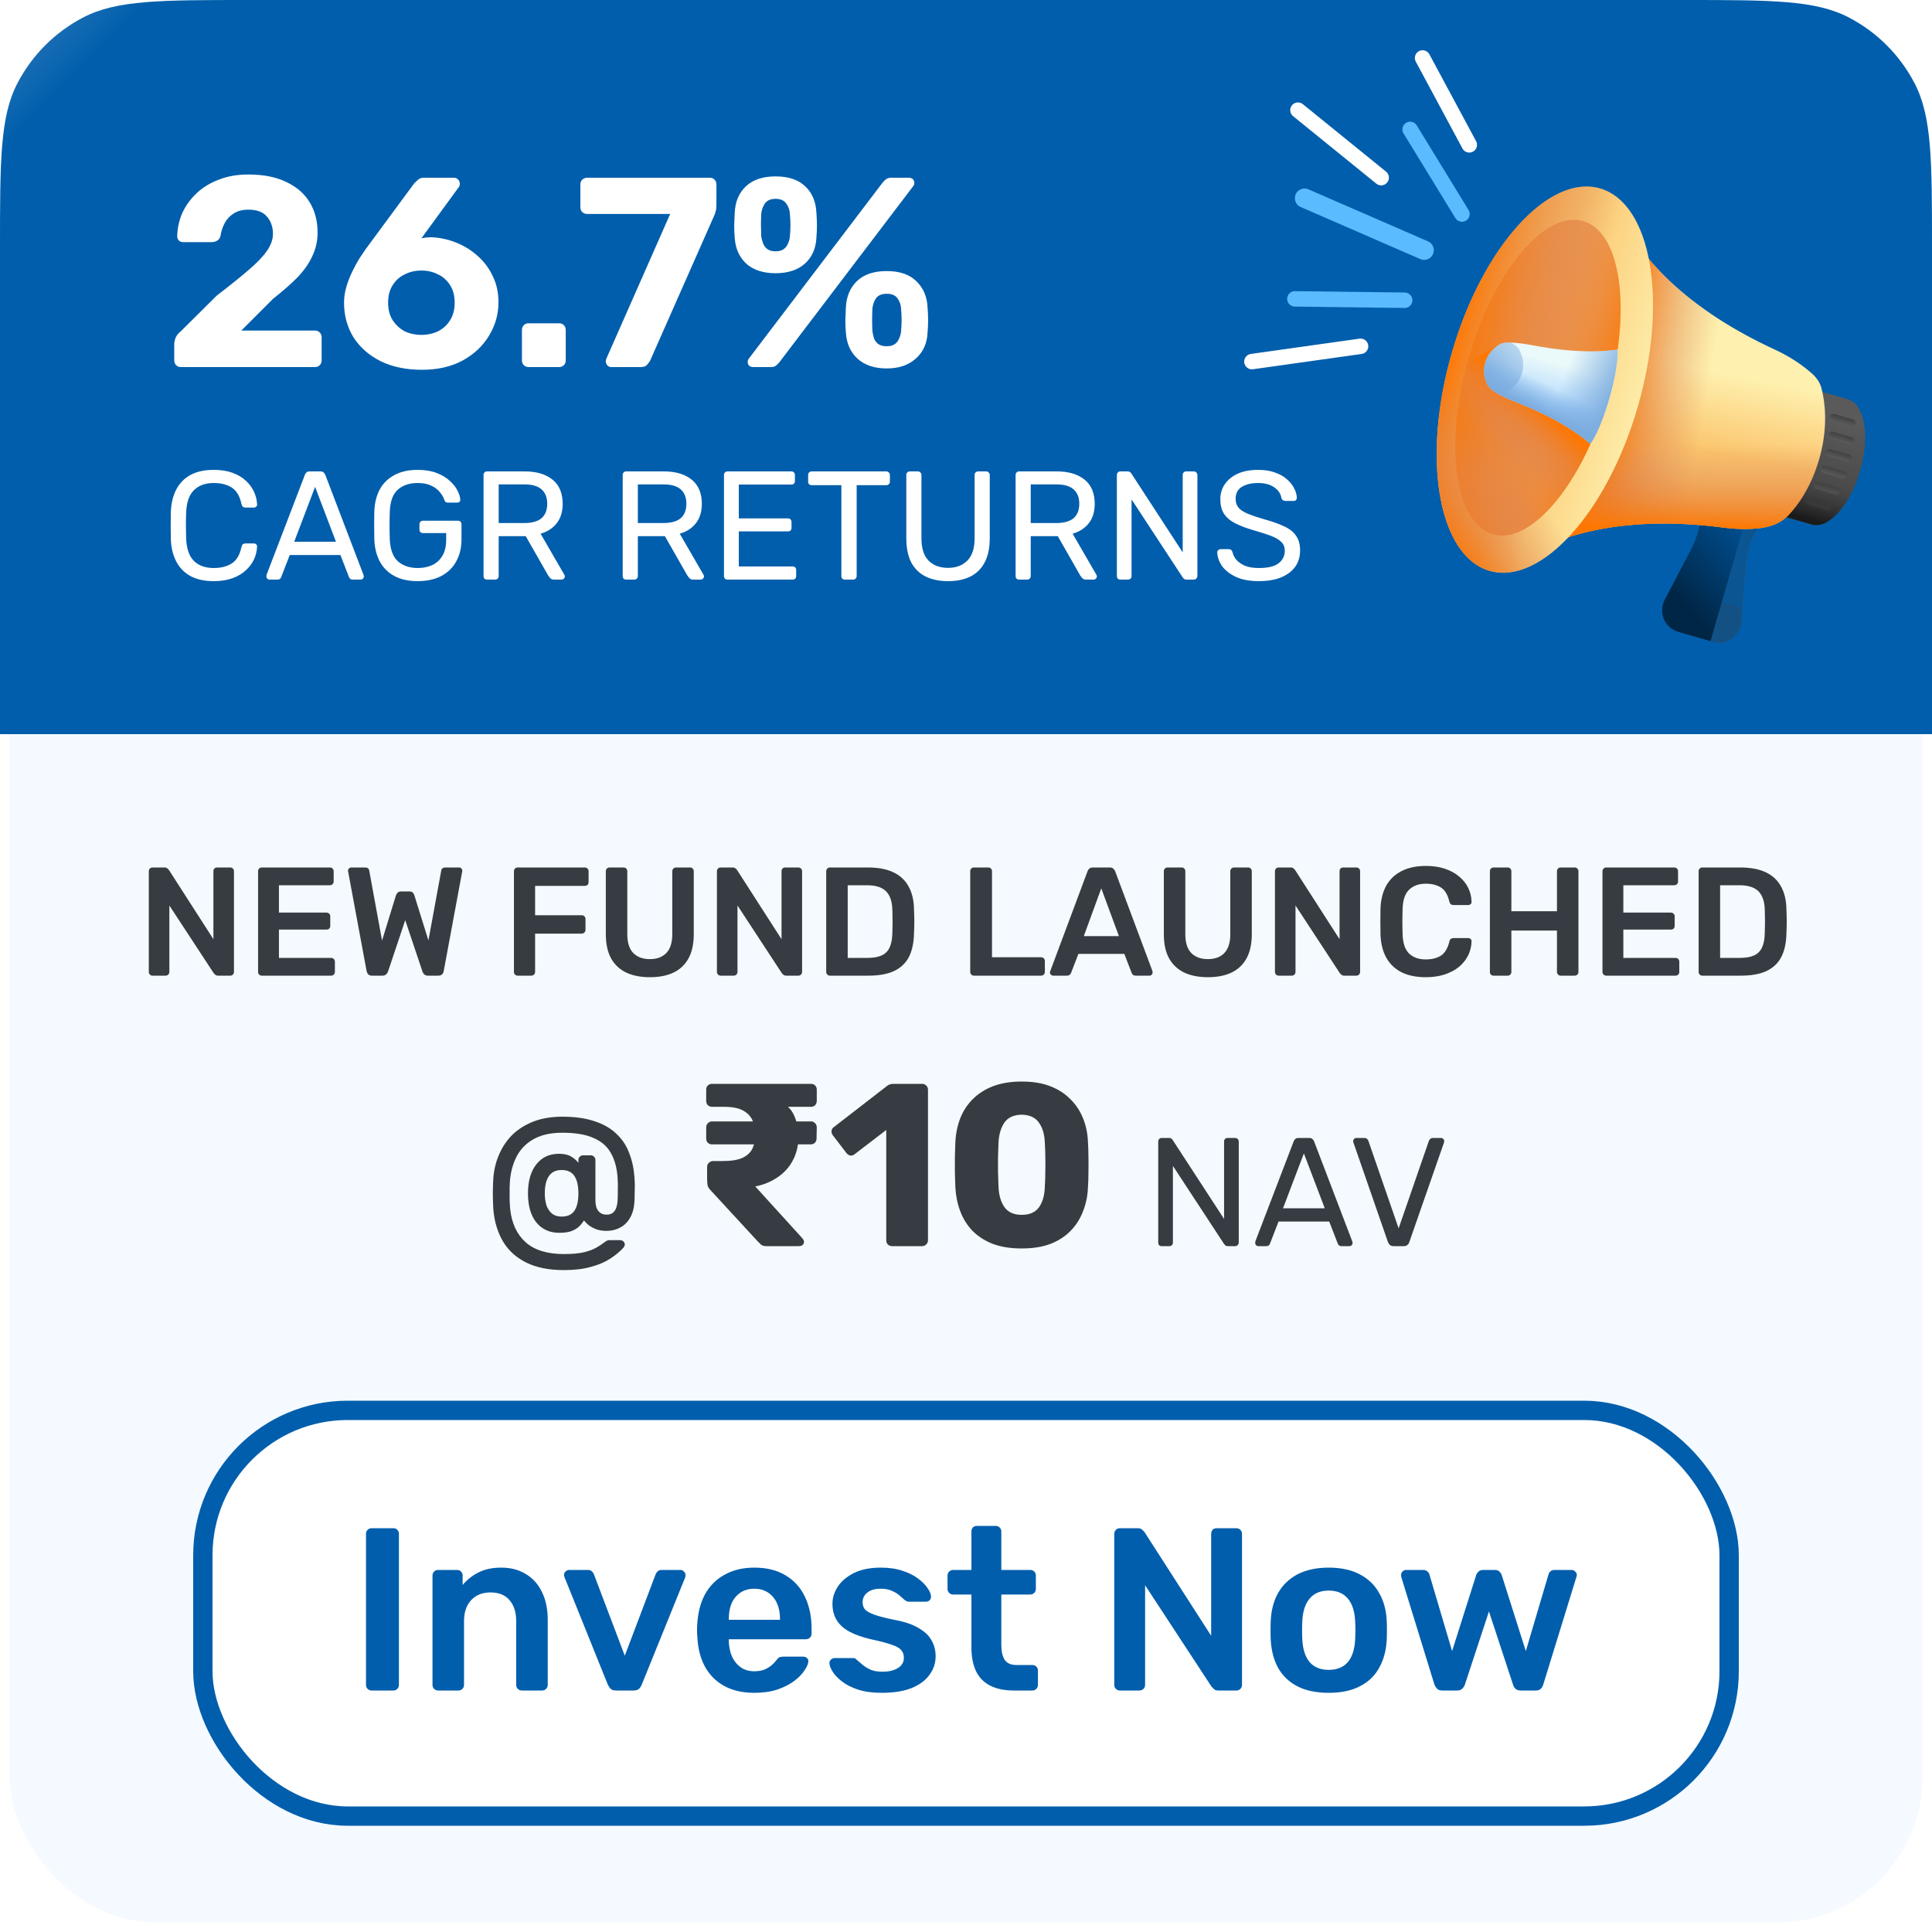 <svg width="100" height="100" viewBox="0 0 100 100" fill="none" xmlns="http://www.w3.org/2000/svg">
<rect x="0.25" y="0.25" width="99.5" height="99.5" rx="7.75" fill="#F4FAFF"/>
<rect x="0.25" y="0.25" width="99.5" height="99.5" rx="7.75" stroke="white" stroke-width="0.5"/>
<g clip-path="url(#clip0_6744_54965)">
<path d="M0 12.88C0 8.324 0 6.046 0.901 4.312C1.66 2.851 2.851 1.66 4.312 0.901C6.046 0 8.324 0 12.88 0H87.12C91.676 0 93.954 0 95.688 0.901C97.149 1.66 98.34 2.851 99.099 4.312C100 6.046 100 8.324 100 12.88V38H0V12.88Z" fill="#005EAC"/>
<path d="M9.368 19C9.265 19 9.181 18.967 9.116 18.902C9.051 18.837 9.018 18.753 9.018 18.65V17.81C9.018 17.735 9.037 17.637 9.074 17.516C9.121 17.385 9.219 17.259 9.368 17.138L11.216 15.304C11.897 14.781 12.448 14.338 12.868 13.974C13.297 13.61 13.615 13.279 13.82 12.98C14.025 12.681 14.128 12.392 14.128 12.112C14.128 11.748 14.025 11.449 13.82 11.216C13.624 10.973 13.302 10.852 12.854 10.852C12.555 10.852 12.303 10.917 12.098 11.048C11.902 11.169 11.748 11.333 11.636 11.538C11.524 11.743 11.449 11.967 11.412 12.21C11.384 12.331 11.323 12.415 11.23 12.462C11.146 12.509 11.057 12.532 10.964 12.532H9.48C9.387 12.532 9.312 12.504 9.256 12.448C9.2 12.383 9.172 12.313 9.172 12.238C9.181 11.809 9.27 11.403 9.438 11.02C9.615 10.637 9.863 10.297 10.18 9.998C10.497 9.699 10.88 9.466 11.328 9.298C11.776 9.121 12.285 9.032 12.854 9.032C13.638 9.032 14.296 9.163 14.828 9.424C15.36 9.676 15.761 10.026 16.032 10.474C16.303 10.922 16.438 11.44 16.438 12.028C16.438 12.476 16.345 12.891 16.158 13.274C15.981 13.657 15.719 14.025 15.374 14.38C15.029 14.725 14.618 15.085 14.142 15.458L12.49 17.11H16.298C16.401 17.11 16.485 17.143 16.55 17.208C16.615 17.273 16.648 17.357 16.648 17.46V18.65C16.648 18.753 16.615 18.837 16.55 18.902C16.485 18.967 16.401 19 16.298 19H9.368ZM21.839 19.14C21.018 19.14 20.304 18.991 19.697 18.692C19.1 18.393 18.633 17.983 18.297 17.46C17.97 16.928 17.807 16.331 17.807 15.668C17.807 15.388 17.849 15.108 17.933 14.828C18.017 14.548 18.12 14.287 18.241 14.044C18.362 13.792 18.484 13.568 18.605 13.372C18.736 13.176 18.843 13.017 18.927 12.896L21.447 9.48C21.494 9.433 21.554 9.377 21.629 9.312C21.704 9.237 21.806 9.2 21.937 9.2H23.505C23.589 9.2 23.659 9.233 23.715 9.298C23.771 9.354 23.799 9.424 23.799 9.508C23.799 9.545 23.794 9.583 23.785 9.62C23.776 9.648 23.762 9.671 23.743 9.69L21.811 12.336C21.886 12.317 21.97 12.303 22.063 12.294C22.166 12.285 22.254 12.28 22.329 12.28C22.777 12.299 23.206 12.392 23.617 12.56C24.037 12.728 24.41 12.961 24.737 13.26C25.064 13.549 25.32 13.895 25.507 14.296C25.703 14.697 25.801 15.145 25.801 15.64C25.801 16.265 25.638 16.844 25.311 17.376C24.994 17.908 24.536 18.337 23.939 18.664C23.351 18.981 22.651 19.14 21.839 19.14ZM21.811 17.334C22.119 17.334 22.404 17.273 22.665 17.152C22.926 17.021 23.136 16.83 23.295 16.578C23.454 16.326 23.533 16.023 23.533 15.668C23.533 15.304 23.454 15.001 23.295 14.758C23.136 14.506 22.926 14.319 22.665 14.198C22.404 14.067 22.119 14.002 21.811 14.002C21.503 14.002 21.218 14.067 20.957 14.198C20.696 14.319 20.486 14.506 20.327 14.758C20.168 15.001 20.089 15.304 20.089 15.668C20.089 16.023 20.168 16.326 20.327 16.578C20.495 16.83 20.705 17.021 20.957 17.152C21.218 17.273 21.503 17.334 21.811 17.334ZM27.365 19C27.262 19 27.178 18.967 27.113 18.902C27.047 18.837 27.015 18.753 27.015 18.65V17.082C27.015 16.979 27.047 16.895 27.113 16.83C27.178 16.765 27.262 16.732 27.365 16.732H28.933C29.035 16.732 29.119 16.765 29.185 16.83C29.25 16.895 29.283 16.979 29.283 17.082V18.65C29.283 18.753 29.25 18.837 29.185 18.902C29.119 18.967 29.035 19 28.933 19H27.365ZM31.65 19C31.566 19 31.496 18.972 31.44 18.916C31.384 18.851 31.356 18.776 31.356 18.692C31.356 18.655 31.366 18.613 31.384 18.566L34.688 11.076H30.39C30.297 11.076 30.213 11.043 30.138 10.978C30.073 10.913 30.04 10.833 30.04 10.74V9.55C30.04 9.447 30.073 9.363 30.138 9.298C30.213 9.233 30.297 9.2 30.39 9.2H36.732C36.844 9.2 36.928 9.233 36.984 9.298C37.05 9.363 37.082 9.447 37.082 9.55V10.6C37.082 10.74 37.068 10.857 37.04 10.95C37.022 11.034 36.989 11.123 36.942 11.216L33.652 18.664C33.624 18.72 33.573 18.79 33.498 18.874C33.433 18.958 33.326 19 33.176 19H31.65ZM39.009 19C38.804 19 38.701 18.907 38.701 18.72C38.701 18.664 38.72 18.613 38.757 18.566L45.673 9.466C45.738 9.382 45.804 9.317 45.869 9.27C45.934 9.223 46.028 9.2 46.149 9.2H47.017C47.222 9.2 47.325 9.293 47.325 9.48C47.325 9.536 47.306 9.587 47.269 9.634L40.353 18.734C40.288 18.818 40.222 18.883 40.157 18.93C40.101 18.977 40.008 19 39.877 19H39.009ZM45.897 19.07C45.262 19.07 44.758 18.902 44.385 18.566C44.021 18.23 43.82 17.782 43.783 17.222C43.764 16.979 43.755 16.765 43.755 16.578C43.764 16.391 43.774 16.167 43.783 15.906C43.811 15.346 44.002 14.893 44.357 14.548C44.721 14.203 45.234 14.03 45.897 14.03C46.56 14.03 47.068 14.203 47.423 14.548C47.787 14.893 47.983 15.346 48.011 15.906C48.03 16.167 48.039 16.391 48.039 16.578C48.039 16.765 48.03 16.979 48.011 17.222C47.983 17.782 47.778 18.23 47.395 18.566C47.022 18.902 46.522 19.07 45.897 19.07ZM45.897 17.922C46.074 17.922 46.214 17.885 46.317 17.81C46.42 17.735 46.494 17.637 46.541 17.516C46.597 17.395 46.63 17.269 46.639 17.138C46.658 16.923 46.667 16.732 46.667 16.564C46.667 16.387 46.658 16.191 46.639 15.976C46.63 15.78 46.569 15.603 46.457 15.444C46.345 15.285 46.158 15.206 45.897 15.206C45.636 15.206 45.449 15.285 45.337 15.444C45.234 15.603 45.174 15.78 45.155 15.976C45.146 16.191 45.141 16.387 45.141 16.564C45.141 16.732 45.146 16.923 45.155 17.138C45.174 17.269 45.202 17.395 45.239 17.516C45.286 17.637 45.36 17.735 45.463 17.81C45.575 17.885 45.72 17.922 45.897 17.922ZM40.143 14.142C39.508 14.142 39.004 13.979 38.631 13.652C38.267 13.316 38.066 12.868 38.029 12.308C38.01 12.065 38.001 11.855 38.001 11.678C38.01 11.491 38.02 11.267 38.029 11.006C38.057 10.437 38.248 9.984 38.603 9.648C38.967 9.303 39.48 9.13 40.143 9.13C40.815 9.13 41.328 9.303 41.683 9.648C42.038 9.984 42.229 10.437 42.257 11.006C42.276 11.267 42.285 11.491 42.285 11.678C42.285 11.855 42.276 12.065 42.257 12.308C42.229 12.868 42.028 13.316 41.655 13.652C41.282 13.979 40.778 14.142 40.143 14.142ZM40.143 13.008C40.32 13.008 40.46 12.971 40.563 12.896C40.666 12.821 40.74 12.723 40.787 12.602C40.843 12.481 40.876 12.359 40.885 12.238C40.904 12.014 40.913 11.818 40.913 11.65C40.913 11.473 40.904 11.281 40.885 11.076C40.876 10.88 40.815 10.703 40.703 10.544C40.591 10.376 40.404 10.292 40.143 10.292C39.882 10.292 39.695 10.376 39.583 10.544C39.48 10.703 39.42 10.88 39.401 11.076C39.392 11.281 39.387 11.473 39.387 11.65C39.387 11.818 39.392 12.014 39.401 12.238C39.42 12.359 39.452 12.481 39.499 12.602C39.546 12.723 39.62 12.821 39.723 12.896C39.826 12.971 39.966 13.008 40.143 13.008Z" fill="white"/>
<path d="M11.068 30.08C10.577 30.08 10.169 29.989 9.843 29.808C9.523 29.627 9.281 29.373 9.115 29.048C8.95 28.723 8.859 28.344 8.843 27.912C8.838 27.693 8.835 27.459 8.835 27.208C8.835 26.957 8.838 26.717 8.843 26.488C8.859 26.056 8.95 25.677 9.115 25.352C9.281 25.027 9.523 24.773 9.843 24.592C10.169 24.411 10.577 24.32 11.068 24.32C11.435 24.32 11.758 24.371 12.036 24.472C12.313 24.573 12.542 24.709 12.723 24.88C12.91 25.051 13.052 25.243 13.148 25.456C13.243 25.664 13.297 25.88 13.307 26.104C13.313 26.152 13.297 26.192 13.259 26.224C13.227 26.256 13.188 26.272 13.139 26.272H12.7C12.652 26.272 12.609 26.259 12.572 26.232C12.54 26.205 12.515 26.157 12.499 26.088C12.409 25.672 12.238 25.387 11.988 25.232C11.742 25.077 11.433 25 11.059 25C10.633 25 10.294 25.123 10.043 25.368C9.793 25.608 9.657 25.995 9.635 26.528C9.619 26.965 9.619 27.413 9.635 27.872C9.657 28.405 9.793 28.795 10.043 29.04C10.294 29.28 10.633 29.4 11.059 29.4C11.433 29.4 11.742 29.323 11.988 29.168C12.238 29.013 12.409 28.728 12.499 28.312C12.515 28.243 12.54 28.195 12.572 28.168C12.609 28.141 12.652 28.128 12.7 28.128H13.139C13.188 28.128 13.227 28.144 13.259 28.176C13.297 28.208 13.313 28.248 13.307 28.296C13.297 28.52 13.243 28.739 13.148 28.952C13.052 29.16 12.91 29.349 12.723 29.52C12.542 29.691 12.313 29.827 12.036 29.928C11.758 30.029 11.435 30.08 11.068 30.08ZM13.949 30C13.906 30 13.869 29.984 13.837 29.952C13.805 29.92 13.789 29.883 13.789 29.84C13.789 29.813 13.792 29.784 13.797 29.752L15.781 24.576C15.802 24.523 15.832 24.48 15.869 24.448C15.906 24.416 15.962 24.4 16.037 24.4H16.581C16.65 24.4 16.704 24.416 16.741 24.448C16.784 24.48 16.816 24.523 16.837 24.576L18.813 29.752C18.824 29.784 18.829 29.813 18.829 29.84C18.829 29.883 18.813 29.92 18.781 29.952C18.749 29.984 18.712 30 18.669 30H18.261C18.197 30 18.149 29.984 18.117 29.952C18.09 29.92 18.072 29.891 18.061 29.864L17.621 28.728H14.997L14.557 29.864C14.552 29.891 14.533 29.92 14.501 29.952C14.469 29.984 14.421 30 14.357 30H13.949ZM15.229 28.04H17.389L16.309 25.2L15.229 28.04ZM21.615 30.08C21.145 30.08 20.745 29.992 20.415 29.816C20.089 29.64 19.839 29.392 19.663 29.072C19.492 28.752 19.396 28.376 19.375 27.944C19.369 27.709 19.367 27.461 19.367 27.2C19.367 26.933 19.369 26.68 19.375 26.44C19.396 26.008 19.492 25.635 19.663 25.32C19.839 25.005 20.092 24.76 20.423 24.584C20.753 24.408 21.151 24.32 21.615 24.32C21.993 24.32 22.321 24.373 22.599 24.48C22.876 24.587 23.103 24.723 23.279 24.888C23.46 25.048 23.593 25.216 23.679 25.392C23.769 25.568 23.817 25.723 23.823 25.856C23.828 25.904 23.815 25.944 23.783 25.976C23.751 26.003 23.708 26.016 23.655 26.016H23.183C23.129 26.016 23.089 26.005 23.063 25.984C23.041 25.963 23.02 25.925 22.999 25.872C22.951 25.733 22.871 25.597 22.759 25.464C22.652 25.331 22.505 25.221 22.319 25.136C22.137 25.045 21.903 25 21.615 25C21.193 25 20.852 25.115 20.591 25.344C20.335 25.573 20.196 25.952 20.175 26.48C20.159 26.955 20.159 27.429 20.175 27.904C20.196 28.437 20.337 28.821 20.599 29.056C20.86 29.285 21.201 29.4 21.623 29.4C21.905 29.4 22.156 29.349 22.375 29.248C22.599 29.141 22.775 28.979 22.903 28.76C23.031 28.541 23.095 28.264 23.095 27.928V27.592H21.895C21.841 27.592 21.796 27.576 21.759 27.544C21.727 27.507 21.711 27.459 21.711 27.4V27.144C21.711 27.085 21.727 27.04 21.759 27.008C21.796 26.971 21.841 26.952 21.895 26.952H23.703C23.761 26.952 23.807 26.971 23.839 27.008C23.871 27.04 23.887 27.085 23.887 27.144V27.912C23.887 28.349 23.796 28.731 23.615 29.056C23.439 29.381 23.18 29.635 22.839 29.816C22.497 29.992 22.089 30.08 21.615 30.08ZM25.212 30C25.153 30 25.108 29.984 25.076 29.952C25.044 29.915 25.028 29.869 25.028 29.816V24.592C25.028 24.533 25.044 24.488 25.076 24.456C25.108 24.419 25.153 24.4 25.212 24.4H27.164C27.767 24.4 28.244 24.541 28.596 24.824C28.948 25.107 29.124 25.525 29.124 26.08C29.124 26.491 29.02 26.827 28.812 27.088C28.609 27.344 28.332 27.523 27.98 27.624L29.212 29.752C29.228 29.784 29.236 29.813 29.236 29.84C29.236 29.883 29.217 29.92 29.18 29.952C29.148 29.984 29.111 30 29.068 30H28.684C28.593 30 28.527 29.976 28.484 29.928C28.441 29.88 28.404 29.832 28.372 29.784L27.212 27.752H25.812V29.816C25.812 29.869 25.793 29.915 25.756 29.952C25.724 29.984 25.679 30 25.62 30H25.212ZM25.812 27.072H27.132C27.532 27.072 27.831 26.989 28.028 26.824C28.225 26.653 28.324 26.403 28.324 26.072C28.324 25.747 28.225 25.499 28.028 25.328C27.836 25.157 27.537 25.072 27.132 25.072H25.812V27.072ZM32.415 30C32.356 30 32.311 29.984 32.279 29.952C32.247 29.915 32.231 29.869 32.231 29.816V24.592C32.231 24.533 32.247 24.488 32.279 24.456C32.311 24.419 32.356 24.4 32.415 24.4H34.367C34.97 24.4 35.447 24.541 35.799 24.824C36.151 25.107 36.327 25.525 36.327 26.08C36.327 26.491 36.223 26.827 36.015 27.088C35.812 27.344 35.535 27.523 35.183 27.624L36.415 29.752C36.431 29.784 36.439 29.813 36.439 29.84C36.439 29.883 36.42 29.92 36.383 29.952C36.351 29.984 36.314 30 36.271 30H35.887C35.797 30 35.73 29.976 35.687 29.928C35.645 29.88 35.607 29.832 35.575 29.784L34.415 27.752H33.015V29.816C33.015 29.869 32.996 29.915 32.959 29.952C32.927 29.984 32.882 30 32.823 30H32.415ZM33.015 27.072H34.335C34.735 27.072 35.034 26.989 35.231 26.824C35.428 26.653 35.527 26.403 35.527 26.072C35.527 25.747 35.428 25.499 35.231 25.328C35.039 25.157 34.74 25.072 34.335 25.072H33.015V27.072ZM37.657 30C37.599 30 37.553 29.984 37.521 29.952C37.489 29.915 37.473 29.869 37.473 29.816V24.592C37.473 24.533 37.489 24.488 37.521 24.456C37.553 24.419 37.599 24.4 37.657 24.4H40.961C41.02 24.4 41.065 24.419 41.097 24.456C41.129 24.488 41.145 24.533 41.145 24.592V24.896C41.145 24.955 41.129 25 41.097 25.032C41.065 25.064 41.02 25.08 40.961 25.08H38.241V26.832H40.785C40.844 26.832 40.889 26.851 40.921 26.888C40.953 26.92 40.969 26.965 40.969 27.024V27.32C40.969 27.373 40.953 27.419 40.921 27.456C40.889 27.488 40.844 27.504 40.785 27.504H38.241V29.32H41.025C41.084 29.32 41.129 29.336 41.161 29.368C41.193 29.4 41.209 29.445 41.209 29.504V29.816C41.209 29.869 41.193 29.915 41.161 29.952C41.129 29.984 41.084 30 41.025 30H37.657ZM43.733 30C43.68 30 43.634 29.984 43.597 29.952C43.565 29.915 43.549 29.869 43.549 29.816V25.112H42.013C41.96 25.112 41.914 25.096 41.877 25.064C41.845 25.027 41.829 24.981 41.829 24.928V24.592C41.829 24.533 41.845 24.488 41.877 24.456C41.914 24.419 41.96 24.4 42.013 24.4H45.869C45.928 24.4 45.973 24.419 46.005 24.456C46.042 24.488 46.061 24.533 46.061 24.592V24.928C46.061 24.981 46.042 25.027 46.005 25.064C45.973 25.096 45.928 25.112 45.869 25.112H44.341V29.816C44.341 29.869 44.322 29.915 44.285 29.952C44.253 29.984 44.208 30 44.149 30H43.733ZM49.07 30.08C48.622 30.08 48.235 30 47.91 29.84C47.59 29.68 47.342 29.437 47.166 29.112C46.995 28.781 46.91 28.357 46.91 27.84V24.592C46.91 24.533 46.926 24.488 46.958 24.456C46.99 24.419 47.035 24.4 47.094 24.4H47.502C47.56 24.4 47.606 24.419 47.638 24.456C47.675 24.488 47.694 24.533 47.694 24.592V27.856C47.694 28.379 47.816 28.765 48.062 29.016C48.307 29.267 48.643 29.392 49.07 29.392C49.491 29.392 49.824 29.267 50.07 29.016C50.32 28.765 50.446 28.379 50.446 27.856V24.592C50.446 24.533 50.462 24.488 50.494 24.456C50.531 24.419 50.576 24.4 50.63 24.4H51.046C51.099 24.4 51.142 24.419 51.174 24.456C51.211 24.488 51.23 24.533 51.23 24.592V27.84C51.23 28.357 51.142 28.781 50.966 29.112C50.795 29.437 50.55 29.68 50.23 29.84C49.91 30 49.523 30.08 49.07 30.08ZM52.751 30C52.692 30 52.647 29.984 52.615 29.952C52.583 29.915 52.567 29.869 52.567 29.816V24.592C52.567 24.533 52.583 24.488 52.615 24.456C52.647 24.419 52.692 24.4 52.751 24.4H54.703C55.306 24.4 55.783 24.541 56.135 24.824C56.487 25.107 56.663 25.525 56.663 26.08C56.663 26.491 56.559 26.827 56.351 27.088C56.148 27.344 55.871 27.523 55.519 27.624L56.751 29.752C56.767 29.784 56.775 29.813 56.775 29.84C56.775 29.883 56.756 29.92 56.719 29.952C56.687 29.984 56.65 30 56.607 30H56.223C56.132 30 56.066 29.976 56.023 29.928C55.98 29.88 55.943 29.832 55.911 29.784L54.751 27.752H53.351V29.816C53.351 29.869 53.332 29.915 53.295 29.952C53.263 29.984 53.218 30 53.159 30H52.751ZM53.351 27.072H54.671C55.071 27.072 55.37 26.989 55.567 26.824C55.764 26.653 55.863 26.403 55.863 26.072C55.863 25.747 55.764 25.499 55.567 25.328C55.375 25.157 55.076 25.072 54.671 25.072H53.351V27.072ZM57.993 30C57.935 30 57.889 29.984 57.857 29.952C57.825 29.915 57.809 29.869 57.809 29.816V24.592C57.809 24.533 57.825 24.488 57.857 24.456C57.889 24.419 57.935 24.4 57.993 24.4H58.361C58.425 24.4 58.473 24.416 58.505 24.448C58.537 24.475 58.556 24.496 58.561 24.512L61.217 28.592V24.592C61.217 24.533 61.233 24.488 61.265 24.456C61.297 24.419 61.343 24.4 61.401 24.4H61.785C61.844 24.4 61.889 24.419 61.921 24.456C61.959 24.488 61.977 24.533 61.977 24.592V29.808C61.977 29.861 61.959 29.907 61.921 29.944C61.889 29.981 61.847 30 61.793 30H61.409C61.351 30 61.305 29.984 61.273 29.952C61.247 29.92 61.228 29.899 61.217 29.888L58.569 25.848V29.816C58.569 29.869 58.551 29.915 58.513 29.952C58.481 29.984 58.436 30 58.377 30H57.993ZM65.164 30.08C64.7 30.08 64.311 30.011 63.996 29.872C63.681 29.728 63.439 29.544 63.268 29.32C63.103 29.091 63.015 28.848 63.004 28.592C63.004 28.549 63.02 28.512 63.052 28.48C63.089 28.443 63.132 28.424 63.18 28.424H63.588C63.652 28.424 63.7 28.44 63.732 28.472C63.764 28.504 63.785 28.541 63.796 28.584C63.823 28.712 63.887 28.84 63.988 28.968C64.095 29.091 64.241 29.195 64.428 29.28C64.62 29.36 64.865 29.4 65.164 29.4C65.623 29.4 65.959 29.32 66.172 29.16C66.391 28.995 66.5 28.776 66.5 28.504C66.5 28.317 66.441 28.168 66.324 28.056C66.212 27.939 66.039 27.835 65.804 27.744C65.569 27.653 65.265 27.555 64.892 27.448C64.503 27.336 64.18 27.213 63.924 27.08C63.668 26.947 63.476 26.781 63.348 26.584C63.225 26.387 63.164 26.136 63.164 25.832C63.164 25.544 63.241 25.288 63.396 25.064C63.551 24.835 63.772 24.653 64.06 24.52C64.353 24.387 64.708 24.32 65.124 24.32C65.455 24.32 65.743 24.365 65.988 24.456C66.239 24.541 66.447 24.659 66.612 24.808C66.777 24.952 66.903 25.109 66.988 25.28C67.073 25.445 67.119 25.608 67.124 25.768C67.124 25.805 67.111 25.843 67.084 25.88C67.057 25.912 67.015 25.928 66.956 25.928H66.532C66.495 25.928 66.455 25.917 66.412 25.896C66.375 25.875 66.345 25.835 66.324 25.776C66.292 25.557 66.169 25.373 65.956 25.224C65.743 25.075 65.465 25 65.124 25C64.777 25 64.495 25.067 64.276 25.2C64.063 25.333 63.956 25.541 63.956 25.824C63.956 26.005 64.007 26.157 64.108 26.28C64.209 26.397 64.369 26.501 64.588 26.592C64.807 26.683 65.092 26.779 65.444 26.88C65.871 26.997 66.22 27.123 66.492 27.256C66.764 27.384 66.964 27.547 67.092 27.744C67.225 27.936 67.292 28.184 67.292 28.488C67.292 28.824 67.204 29.112 67.028 29.352C66.852 29.587 66.604 29.768 66.284 29.896C65.969 30.019 65.596 30.08 65.164 30.08Z" fill="white"/>
<g filter="url(#filter0_f_6744_54965)">
<rect x="-52.371" y="12.167" width="160.793" height="47.73" transform="rotate(-45 -52.371 12.167)" fill="url(#paint0_linear_6744_54965)"/>
</g>
</g>
<path d="M7.894 50.5C7.841 50.5 7.795 50.481 7.758 50.444C7.721 50.407 7.702 50.361 7.702 50.308V45.1C7.702 45.041 7.721 44.993 7.758 44.956C7.795 44.919 7.841 44.9 7.894 44.9H8.51C8.585 44.9 8.638 44.919 8.67 44.956C8.707 44.988 8.731 45.012 8.742 45.028L11.046 48.612V45.1C11.046 45.041 11.062 44.993 11.094 44.956C11.132 44.919 11.18 44.9 11.238 44.9H11.91C11.969 44.9 12.017 44.919 12.054 44.956C12.091 44.993 12.11 45.041 12.11 45.1V50.3C12.11 50.359 12.091 50.407 12.054 50.444C12.017 50.481 11.972 50.5 11.918 50.5H11.294C11.22 50.5 11.166 50.481 11.134 50.444C11.102 50.407 11.078 50.383 11.062 50.372L8.766 46.868V50.308C8.766 50.361 8.747 50.407 8.71 50.444C8.673 50.481 8.625 50.5 8.566 50.5H7.894ZM13.55 50.5C13.497 50.5 13.452 50.481 13.414 50.444C13.377 50.407 13.358 50.361 13.358 50.308V45.1C13.358 45.041 13.377 44.993 13.414 44.956C13.452 44.919 13.497 44.9 13.55 44.9H17.07C17.129 44.9 17.177 44.919 17.214 44.956C17.252 44.993 17.27 45.041 17.27 45.1V45.628C17.27 45.681 17.252 45.727 17.214 45.764C17.177 45.801 17.129 45.82 17.07 45.82H14.438V47.236H16.894C16.953 47.236 17.001 47.255 17.038 47.292C17.076 47.324 17.094 47.369 17.094 47.428V47.924C17.094 47.983 17.076 48.031 17.038 48.068C17.001 48.1 16.953 48.116 16.894 48.116H14.438V49.58H17.134C17.193 49.58 17.241 49.599 17.278 49.636C17.316 49.673 17.334 49.721 17.334 49.78V50.308C17.334 50.361 17.316 50.407 17.278 50.444C17.241 50.481 17.193 50.5 17.134 50.5H13.55ZM19.255 50.5C19.175 50.5 19.111 50.479 19.063 50.436C19.02 50.388 18.991 50.329 18.975 50.26L18.023 45.132C18.023 45.116 18.02 45.103 18.015 45.092C18.015 45.081 18.015 45.073 18.015 45.068C18.015 45.02 18.031 44.98 18.063 44.948C18.1 44.916 18.14 44.9 18.183 44.9H18.887C19.02 44.9 19.095 44.953 19.111 45.06L19.775 48.684L20.495 46.34C20.511 46.297 20.538 46.255 20.575 46.212C20.618 46.164 20.679 46.14 20.759 46.14H21.191C21.276 46.14 21.338 46.164 21.375 46.212C21.412 46.255 21.436 46.297 21.447 46.34L22.175 48.676L22.839 45.06C22.855 44.953 22.93 44.9 23.063 44.9H23.767C23.81 44.9 23.847 44.916 23.879 44.948C23.911 44.98 23.927 45.02 23.927 45.068C23.927 45.073 23.927 45.081 23.927 45.092C23.927 45.103 23.924 45.116 23.919 45.132L22.967 50.26C22.956 50.329 22.927 50.388 22.879 50.436C22.831 50.479 22.767 50.5 22.687 50.5H22.151C22.071 50.5 22.007 50.479 21.959 50.436C21.916 50.393 21.887 50.348 21.871 50.3L20.975 47.628L20.079 50.3C20.058 50.348 20.026 50.393 19.983 50.436C19.94 50.479 19.876 50.5 19.791 50.5H19.255ZM26.793 50.5C26.739 50.5 26.694 50.481 26.657 50.444C26.619 50.407 26.601 50.361 26.601 50.308V45.1C26.601 45.041 26.619 44.993 26.657 44.956C26.694 44.919 26.739 44.9 26.793 44.9H30.265C30.323 44.9 30.371 44.919 30.409 44.956C30.446 44.993 30.465 45.041 30.465 45.1V45.66C30.465 45.719 30.446 45.767 30.409 45.804C30.371 45.836 30.323 45.852 30.265 45.852H27.697V47.372H30.105C30.163 47.372 30.211 47.391 30.249 47.428C30.286 47.465 30.305 47.513 30.305 47.572V48.132C30.305 48.185 30.286 48.231 30.249 48.268C30.211 48.305 30.163 48.324 30.105 48.324H27.697V50.308C27.697 50.361 27.678 50.407 27.641 50.444C27.603 50.481 27.555 50.5 27.497 50.5H26.793ZM33.637 50.58C33.173 50.58 32.771 50.503 32.429 50.348C32.088 50.188 31.824 49.945 31.637 49.62C31.451 49.289 31.357 48.868 31.357 48.356V45.1C31.357 45.041 31.376 44.993 31.413 44.956C31.451 44.919 31.496 44.9 31.549 44.9H32.277C32.336 44.9 32.381 44.919 32.413 44.956C32.451 44.993 32.469 45.041 32.469 45.1V48.356C32.469 48.793 32.573 49.119 32.781 49.332C32.989 49.54 33.275 49.644 33.637 49.644C34 49.644 34.283 49.54 34.485 49.332C34.693 49.119 34.797 48.793 34.797 48.356V45.1C34.797 45.041 34.816 44.993 34.853 44.956C34.891 44.919 34.939 44.9 34.997 44.9H35.717C35.776 44.9 35.821 44.919 35.853 44.956C35.891 44.993 35.909 45.041 35.909 45.1V48.356C35.909 48.868 35.816 49.289 35.629 49.62C35.448 49.945 35.187 50.188 34.845 50.348C34.509 50.503 34.107 50.58 33.637 50.58ZM37.3 50.5C37.247 50.5 37.202 50.481 37.164 50.444C37.127 50.407 37.108 50.361 37.108 50.308V45.1C37.108 45.041 37.127 44.993 37.164 44.956C37.202 44.919 37.247 44.9 37.3 44.9H37.916C37.991 44.9 38.044 44.919 38.076 44.956C38.114 44.988 38.138 45.012 38.148 45.028L40.452 48.612V45.1C40.452 45.041 40.468 44.993 40.5 44.956C40.538 44.919 40.586 44.9 40.644 44.9H41.316C41.375 44.9 41.423 44.919 41.46 44.956C41.498 44.993 41.516 45.041 41.516 45.1V50.3C41.516 50.359 41.498 50.407 41.46 50.444C41.423 50.481 41.378 50.5 41.324 50.5H40.7C40.626 50.5 40.572 50.481 40.54 50.444C40.508 50.407 40.484 50.383 40.468 50.372L38.172 46.868V50.308C38.172 50.361 38.154 50.407 38.116 50.444C38.079 50.481 38.031 50.5 37.972 50.5H37.3ZM42.957 50.5C42.903 50.5 42.858 50.481 42.821 50.444C42.783 50.407 42.765 50.361 42.765 50.308V45.1C42.765 45.041 42.783 44.993 42.821 44.956C42.858 44.919 42.903 44.9 42.957 44.9H44.909C45.447 44.9 45.89 44.983 46.237 45.148C46.589 45.313 46.853 45.559 47.029 45.884C47.21 46.209 47.303 46.607 47.309 47.076C47.319 47.311 47.325 47.519 47.325 47.7C47.325 47.881 47.319 48.087 47.309 48.316C47.298 48.812 47.207 49.223 47.037 49.548C46.866 49.868 46.607 50.108 46.261 50.268C45.919 50.423 45.482 50.5 44.949 50.5H42.957ZM43.877 49.58H44.909C45.207 49.58 45.45 49.537 45.637 49.452C45.823 49.367 45.959 49.231 46.045 49.044C46.135 48.852 46.183 48.601 46.189 48.292C46.194 48.132 46.197 47.993 46.197 47.876C46.202 47.753 46.202 47.633 46.197 47.516C46.197 47.393 46.194 47.255 46.189 47.1C46.178 46.663 46.069 46.34 45.861 46.132C45.653 45.924 45.322 45.82 44.869 45.82H43.877V49.58ZM50.41 50.5C50.356 50.5 50.311 50.481 50.274 50.444C50.236 50.407 50.218 50.361 50.218 50.308V45.092C50.218 45.039 50.236 44.993 50.274 44.956C50.311 44.919 50.356 44.9 50.41 44.9H51.154C51.207 44.9 51.252 44.919 51.29 44.956C51.327 44.993 51.346 45.039 51.346 45.092V49.548H53.882C53.94 49.548 53.988 49.567 54.026 49.604C54.063 49.641 54.082 49.689 54.082 49.748V50.308C54.082 50.361 54.063 50.407 54.026 50.444C53.988 50.481 53.94 50.5 53.882 50.5H50.41ZM54.514 50.5C54.472 50.5 54.432 50.484 54.394 50.452C54.362 50.42 54.346 50.38 54.346 50.332C54.346 50.311 54.352 50.287 54.362 50.26L56.29 45.1C56.306 45.047 56.336 45.001 56.378 44.964C56.426 44.921 56.49 44.9 56.57 44.9H57.442C57.522 44.9 57.584 44.921 57.626 44.964C57.669 45.001 57.701 45.047 57.722 45.1L59.65 50.26C59.656 50.287 59.658 50.311 59.658 50.332C59.658 50.38 59.642 50.42 59.61 50.452C59.578 50.484 59.541 50.5 59.498 50.5H58.802C58.728 50.5 58.672 50.484 58.634 50.452C58.602 50.415 58.581 50.38 58.57 50.348L58.194 49.372H55.818L55.442 50.348C55.432 50.38 55.408 50.415 55.37 50.452C55.338 50.484 55.285 50.5 55.21 50.5H54.514ZM56.098 48.452H57.914L57.002 45.98L56.098 48.452ZM62.52 50.58C62.056 50.58 61.653 50.503 61.312 50.348C60.971 50.188 60.707 49.945 60.52 49.62C60.333 49.289 60.24 48.868 60.24 48.356V45.1C60.24 45.041 60.259 44.993 60.296 44.956C60.333 44.919 60.379 44.9 60.432 44.9H61.16C61.219 44.9 61.264 44.919 61.296 44.956C61.333 44.993 61.352 45.041 61.352 45.1V48.356C61.352 48.793 61.456 49.119 61.664 49.332C61.872 49.54 62.157 49.644 62.52 49.644C62.883 49.644 63.165 49.54 63.368 49.332C63.576 49.119 63.68 48.793 63.68 48.356V45.1C63.68 45.041 63.699 44.993 63.736 44.956C63.773 44.919 63.821 44.9 63.88 44.9H64.6C64.659 44.9 64.704 44.919 64.736 44.956C64.773 44.993 64.792 45.041 64.792 45.1V48.356C64.792 48.868 64.699 49.289 64.512 49.62C64.331 49.945 64.069 50.188 63.728 50.348C63.392 50.503 62.989 50.58 62.52 50.58ZM66.183 50.5C66.13 50.5 66.085 50.481 66.047 50.444C66.01 50.407 65.991 50.361 65.991 50.308V45.1C65.991 45.041 66.01 44.993 66.047 44.956C66.085 44.919 66.13 44.9 66.183 44.9H66.799C66.874 44.9 66.927 44.919 66.959 44.956C66.996 44.988 67.02 45.012 67.031 45.028L69.335 48.612V45.1C69.335 45.041 69.351 44.993 69.383 44.956C69.421 44.919 69.469 44.9 69.527 44.9H70.199C70.258 44.9 70.306 44.919 70.343 44.956C70.38 44.993 70.399 45.041 70.399 45.1V50.3C70.399 50.359 70.38 50.407 70.343 50.444C70.306 50.481 70.26 50.5 70.207 50.5H69.583C69.508 50.5 69.455 50.481 69.423 50.444C69.391 50.407 69.367 50.383 69.351 50.372L67.055 46.868V50.308C67.055 50.361 67.037 50.407 66.999 50.444C66.962 50.481 66.914 50.5 66.855 50.5H66.183ZM73.807 50.58C73.311 50.58 72.89 50.495 72.543 50.324C72.202 50.148 71.941 49.9 71.759 49.58C71.578 49.255 71.477 48.865 71.455 48.412C71.45 48.193 71.447 47.959 71.447 47.708C71.447 47.457 71.45 47.217 71.455 46.988C71.477 46.54 71.578 46.153 71.759 45.828C71.946 45.503 72.21 45.255 72.551 45.084C72.898 44.908 73.317 44.82 73.807 44.82C74.17 44.82 74.495 44.868 74.783 44.964C75.071 45.06 75.317 45.193 75.519 45.364C75.722 45.529 75.879 45.724 75.991 45.948C76.103 46.172 76.162 46.415 76.167 46.676C76.173 46.724 76.157 46.764 76.119 46.796C76.087 46.828 76.047 46.844 75.999 46.844H75.239C75.181 46.844 75.133 46.831 75.095 46.804C75.058 46.772 75.031 46.721 75.015 46.652C74.93 46.3 74.783 46.06 74.575 45.932C74.367 45.804 74.109 45.74 73.799 45.74C73.442 45.74 73.157 45.841 72.943 46.044C72.73 46.241 72.615 46.569 72.599 47.028C72.583 47.465 72.583 47.913 72.599 48.372C72.615 48.831 72.73 49.161 72.943 49.364C73.157 49.561 73.442 49.66 73.799 49.66C74.109 49.66 74.367 49.596 74.575 49.468C74.783 49.335 74.93 49.095 75.015 48.748C75.031 48.673 75.058 48.623 75.095 48.596C75.133 48.569 75.181 48.556 75.239 48.556H75.999C76.047 48.556 76.087 48.572 76.119 48.604C76.157 48.636 76.173 48.676 76.167 48.724C76.162 48.985 76.103 49.228 75.991 49.452C75.879 49.676 75.722 49.873 75.519 50.044C75.317 50.209 75.071 50.34 74.783 50.436C74.495 50.532 74.17 50.58 73.807 50.58ZM77.308 50.5C77.255 50.5 77.21 50.484 77.172 50.452C77.135 50.415 77.116 50.367 77.116 50.308V45.1C77.116 45.041 77.135 44.993 77.172 44.956C77.21 44.919 77.255 44.9 77.308 44.9H78.036C78.095 44.9 78.14 44.919 78.172 44.956C78.21 44.993 78.228 45.041 78.228 45.1V47.164H80.588V45.1C80.588 45.041 80.607 44.993 80.644 44.956C80.681 44.919 80.727 44.9 80.78 44.9H81.5C81.559 44.9 81.607 44.919 81.644 44.956C81.681 44.993 81.7 45.041 81.7 45.1V50.308C81.7 50.361 81.681 50.407 81.644 50.444C81.607 50.481 81.559 50.5 81.5 50.5H80.78C80.727 50.5 80.681 50.481 80.644 50.444C80.607 50.407 80.588 50.361 80.588 50.308V48.164H78.228V50.308C78.228 50.361 78.21 50.407 78.172 50.444C78.14 50.481 78.095 50.5 78.036 50.5H77.308ZM83.136 50.5C83.083 50.5 83.038 50.481 83 50.444C82.963 50.407 82.944 50.361 82.944 50.308V45.1C82.944 45.041 82.963 44.993 83 44.956C83.038 44.919 83.083 44.9 83.136 44.9H86.656C86.715 44.9 86.763 44.919 86.8 44.956C86.838 44.993 86.856 45.041 86.856 45.1V45.628C86.856 45.681 86.838 45.727 86.8 45.764C86.763 45.801 86.715 45.82 86.656 45.82H84.024V47.236H86.48C86.539 47.236 86.587 47.255 86.624 47.292C86.662 47.324 86.68 47.369 86.68 47.428V47.924C86.68 47.983 86.662 48.031 86.624 48.068C86.587 48.1 86.539 48.116 86.48 48.116H84.024V49.58H86.72C86.779 49.58 86.827 49.599 86.864 49.636C86.902 49.673 86.92 49.721 86.92 49.78V50.308C86.92 50.361 86.902 50.407 86.864 50.444C86.827 50.481 86.779 50.5 86.72 50.5H83.136ZM88.113 50.5C88.059 50.5 88.014 50.481 87.977 50.444C87.939 50.407 87.921 50.361 87.921 50.308V45.1C87.921 45.041 87.939 44.993 87.977 44.956C88.014 44.919 88.059 44.9 88.113 44.9H90.065C90.603 44.9 91.046 44.983 91.393 45.148C91.745 45.313 92.009 45.559 92.185 45.884C92.366 46.209 92.46 46.607 92.465 47.076C92.475 47.311 92.481 47.519 92.481 47.7C92.481 47.881 92.475 48.087 92.465 48.316C92.454 48.812 92.364 49.223 92.193 49.548C92.022 49.868 91.763 50.108 91.417 50.268C91.076 50.423 90.638 50.5 90.105 50.5H88.113ZM89.033 49.58H90.065C90.364 49.58 90.606 49.537 90.793 49.452C90.98 49.367 91.115 49.231 91.201 49.044C91.291 48.852 91.34 48.601 91.345 48.292C91.35 48.132 91.353 47.993 91.353 47.876C91.358 47.753 91.358 47.633 91.353 47.516C91.353 47.393 91.35 47.255 91.345 47.1C91.334 46.663 91.225 46.34 91.017 46.132C90.809 45.924 90.478 45.82 90.025 45.82H89.033V49.58ZM29.188 65.74C28.422 65.74 27.778 65.613 27.258 65.36C26.738 65.107 26.335 64.747 26.048 64.28C25.768 63.813 25.598 63.267 25.538 62.64C25.532 62.547 25.525 62.423 25.518 62.27C25.512 62.11 25.508 61.943 25.508 61.77C25.508 61.597 25.512 61.437 25.518 61.29C25.525 61.137 25.532 61.017 25.538 60.93C25.578 60.49 25.685 60.08 25.858 59.7C26.032 59.313 26.265 58.98 26.558 58.7C26.858 58.42 27.218 58.2 27.638 58.04C28.065 57.88 28.555 57.8 29.108 57.8C29.755 57.8 30.305 57.877 30.758 58.03C31.218 58.177 31.595 58.39 31.888 58.67C32.188 58.943 32.412 59.273 32.558 59.66C32.712 60.04 32.805 60.463 32.838 60.93C32.852 61.083 32.858 61.243 32.858 61.41C32.858 61.577 32.855 61.733 32.848 61.88C32.848 62.02 32.845 62.13 32.838 62.21C32.818 62.537 32.742 62.813 32.608 63.04C32.482 63.26 32.312 63.427 32.098 63.54C31.892 63.653 31.655 63.71 31.388 63.71C31.168 63.71 30.978 63.677 30.818 63.61C30.665 63.543 30.538 63.47 30.438 63.39C30.345 63.303 30.275 63.23 30.228 63.17C30.175 63.257 30.102 63.35 30.008 63.45C29.915 63.55 29.782 63.637 29.608 63.71C29.442 63.777 29.222 63.81 28.948 63.81C28.448 63.81 28.052 63.63 27.758 63.27C27.472 62.91 27.328 62.41 27.328 61.77C27.328 61.13 27.472 60.63 27.758 60.27C28.045 59.903 28.435 59.72 28.928 59.72C29.195 59.72 29.405 59.767 29.558 59.86C29.718 59.953 29.845 60.063 29.938 60.19V60.04C29.938 59.973 29.962 59.917 30.008 59.87C30.055 59.823 30.112 59.8 30.178 59.8H30.578C30.645 59.8 30.702 59.823 30.748 59.87C30.795 59.917 30.818 59.973 30.818 60.04V62.12C30.818 62.373 30.872 62.563 30.978 62.69C31.085 62.81 31.222 62.87 31.388 62.87C31.548 62.87 31.668 62.83 31.748 62.75C31.835 62.663 31.892 62.56 31.918 62.44C31.952 62.32 31.968 62.213 31.968 62.12C31.975 62 31.978 61.837 31.978 61.63C31.985 61.423 31.982 61.207 31.968 60.98C31.935 60.46 31.818 60.027 31.618 59.68C31.425 59.333 31.125 59.073 30.718 58.9C30.318 58.72 29.782 58.63 29.108 58.63C28.548 58.63 28.078 58.727 27.698 58.92C27.318 59.113 27.022 59.387 26.808 59.74C26.602 60.087 26.468 60.5 26.408 60.98C26.395 61.093 26.385 61.253 26.378 61.46C26.378 61.667 26.378 61.877 26.378 62.09C26.385 62.297 26.395 62.463 26.408 62.59C26.488 63.323 26.755 63.893 27.208 64.3C27.668 64.707 28.328 64.91 29.188 64.91C29.635 64.91 29.988 64.877 30.248 64.81C30.515 64.743 30.725 64.663 30.878 64.57C31.032 64.483 31.158 64.4 31.258 64.32C31.305 64.287 31.348 64.257 31.388 64.23C31.435 64.203 31.488 64.19 31.548 64.19H32.098C32.165 64.19 32.222 64.213 32.268 64.26C32.315 64.3 32.338 64.353 32.338 64.42C32.338 64.447 32.332 64.473 32.318 64.5C32.305 64.52 32.292 64.543 32.278 64.57C32.098 64.77 31.872 64.96 31.598 65.14C31.325 65.32 30.992 65.463 30.598 65.57C30.205 65.683 29.735 65.74 29.188 65.74ZM29.068 62.97C29.382 62.97 29.605 62.867 29.738 62.66C29.872 62.453 29.938 62.157 29.938 61.77C29.938 61.383 29.872 61.087 29.738 60.88C29.605 60.667 29.382 60.56 29.068 60.56C28.768 60.56 28.548 60.667 28.408 60.88C28.268 61.087 28.198 61.383 28.198 61.77C28.198 62.003 28.228 62.213 28.288 62.4C28.355 62.58 28.452 62.72 28.578 62.82C28.705 62.92 28.868 62.97 29.068 62.97ZM39.66 64.5C39.532 64.5 39.436 64.468 39.372 64.404C39.308 64.34 39.252 64.284 39.204 64.236L36.792 61.62C36.704 61.532 36.648 61.444 36.624 61.356C36.608 61.268 36.6 61.148 36.6 60.996V60.408C36.6 60.32 36.628 60.248 36.684 60.192C36.748 60.128 36.824 60.096 36.912 60.096H37.392C37.848 60.096 38.196 60.04 38.436 59.928C38.684 59.808 38.856 59.644 38.952 59.436C39.048 59.22 39.096 58.972 39.096 58.692C39.096 58.436 39.048 58.204 38.952 57.996C38.856 57.78 38.692 57.608 38.46 57.48C38.228 57.352 37.9 57.288 37.476 57.288H36.852C36.772 57.288 36.7 57.26 36.636 57.204C36.58 57.14 36.552 57.068 36.552 56.988V56.4C36.552 56.312 36.58 56.24 36.636 56.184C36.7 56.128 36.772 56.1 36.852 56.1H41.976C42.064 56.1 42.136 56.128 42.192 56.184C42.248 56.24 42.276 56.312 42.276 56.4V56.988C42.276 57.068 42.248 57.14 42.192 57.204C42.136 57.26 42.064 57.288 41.976 57.288H39.984L40.344 57.024C40.712 57.168 40.968 57.412 41.112 57.756C41.256 58.092 41.328 58.452 41.328 58.836C41.328 59.324 41.216 59.76 40.992 60.144C40.776 60.52 40.464 60.824 40.056 61.056C39.656 61.288 39.184 61.428 38.64 61.476L38.16 61.536L38.4 60.648L41.508 64.068C41.58 64.148 41.616 64.216 41.616 64.272C41.616 64.336 41.592 64.392 41.544 64.44C41.496 64.48 41.428 64.5 41.34 64.5H39.66ZM36.852 59.232C36.764 59.232 36.692 59.204 36.636 59.148C36.58 59.092 36.552 59.02 36.552 58.932V58.356C36.552 58.268 36.58 58.196 36.636 58.14C36.7 58.076 36.772 58.044 36.852 58.044H41.976C42.064 58.044 42.136 58.076 42.192 58.14C42.248 58.196 42.276 58.268 42.276 58.356L42.264 58.932C42.264 59.02 42.236 59.092 42.18 59.148C42.124 59.204 42.052 59.232 41.964 59.232H36.852ZM46.172 64.5C46.092 64.5 46.02 64.472 45.956 64.416C45.9 64.36 45.872 64.288 45.872 64.2V58.488L44.228 59.748C44.156 59.804 44.08 59.824 44 59.808C43.928 59.792 43.864 59.748 43.808 59.676L43.1 58.752C43.052 58.68 43.032 58.604 43.04 58.524C43.056 58.436 43.104 58.368 43.184 58.32L45.944 56.184C45.992 56.152 46.036 56.132 46.076 56.124C46.124 56.108 46.176 56.1 46.232 56.1H47.732C47.812 56.1 47.88 56.128 47.936 56.184C48 56.24 48.032 56.312 48.032 56.4V64.2C48.032 64.288 48 64.36 47.936 64.416C47.88 64.472 47.812 64.5 47.732 64.5H46.172ZM52.88 64.62C52.304 64.62 51.804 64.54 51.38 64.38C50.956 64.212 50.605 63.984 50.325 63.696C50.053 63.408 49.844 63.072 49.7 62.688C49.556 62.304 49.472 61.892 49.449 61.452C49.441 61.236 49.432 60.992 49.425 60.72C49.425 60.44 49.425 60.16 49.425 59.88C49.432 59.592 49.441 59.336 49.449 59.112C49.472 58.672 49.556 58.264 49.7 57.888C49.852 57.504 50.069 57.172 50.349 56.892C50.636 56.604 50.989 56.38 51.404 56.22C51.828 56.06 52.321 55.98 52.88 55.98C53.449 55.98 53.941 56.06 54.356 56.22C54.773 56.38 55.12 56.604 55.401 56.892C55.688 57.172 55.908 57.504 56.06 57.888C56.212 58.264 56.297 58.672 56.312 59.112C56.328 59.336 56.337 59.592 56.337 59.88C56.344 60.16 56.344 60.44 56.337 60.72C56.337 60.992 56.328 61.236 56.312 61.452C56.297 61.892 56.212 62.304 56.06 62.688C55.916 63.072 55.705 63.408 55.425 63.696C55.153 63.984 54.804 64.212 54.38 64.38C53.965 64.54 53.465 64.62 52.88 64.62ZM52.88 62.88C53.297 62.88 53.596 62.748 53.781 62.484C53.972 62.212 54.072 61.848 54.081 61.392C54.096 61.16 54.105 60.916 54.105 60.66C54.112 60.404 54.112 60.148 54.105 59.892C54.105 59.636 54.096 59.4 54.081 59.184C54.072 58.744 53.972 58.388 53.781 58.116C53.596 57.844 53.297 57.704 52.88 57.696C52.465 57.704 52.164 57.844 51.98 58.116C51.797 58.388 51.697 58.744 51.681 59.184C51.672 59.4 51.664 59.636 51.657 59.892C51.657 60.148 51.657 60.404 51.657 60.66C51.664 60.916 51.672 61.16 51.681 61.392C51.697 61.848 51.8 62.212 51.992 62.484C52.184 62.748 52.48 62.88 52.88 62.88ZM60.134 64.5C60.075 64.5 60.03 64.484 59.998 64.452C59.966 64.415 59.95 64.369 59.95 64.316V59.092C59.95 59.033 59.966 58.988 59.998 58.956C60.03 58.919 60.075 58.9 60.134 58.9H60.502C60.566 58.9 60.614 58.916 60.646 58.948C60.678 58.975 60.697 58.996 60.702 59.012L63.358 63.092V59.092C63.358 59.033 63.374 58.988 63.406 58.956C63.438 58.919 63.483 58.9 63.542 58.9H63.926C63.985 58.9 64.03 58.919 64.062 58.956C64.099 58.988 64.118 59.033 64.118 59.092V64.308C64.118 64.361 64.099 64.407 64.062 64.444C64.03 64.481 63.987 64.5 63.934 64.5H63.55C63.491 64.5 63.446 64.484 63.414 64.452C63.387 64.42 63.369 64.399 63.358 64.388L60.71 60.348V64.316C60.71 64.369 60.691 64.415 60.654 64.452C60.622 64.484 60.577 64.5 60.518 64.5H60.134ZM65.129 64.5C65.086 64.5 65.049 64.484 65.017 64.452C64.985 64.42 64.969 64.383 64.969 64.34C64.969 64.313 64.971 64.284 64.977 64.252L66.961 59.076C66.982 59.023 67.011 58.98 67.049 58.948C67.086 58.916 67.142 58.9 67.217 58.9H67.761C67.83 58.9 67.883 58.916 67.921 58.948C67.963 58.98 67.995 59.023 68.017 59.076L69.993 64.252C70.003 64.284 70.009 64.313 70.009 64.34C70.009 64.383 69.993 64.42 69.961 64.452C69.929 64.484 69.891 64.5 69.849 64.5H69.441C69.377 64.5 69.329 64.484 69.297 64.452C69.27 64.42 69.251 64.391 69.241 64.364L68.801 63.228H66.177L65.737 64.364C65.731 64.391 65.713 64.42 65.681 64.452C65.649 64.484 65.601 64.5 65.537 64.5H65.129ZM66.409 62.54H68.569L67.489 59.7L66.409 62.54ZM72.137 64.5C72.057 64.5 71.993 64.481 71.945 64.444C71.903 64.407 71.868 64.356 71.841 64.292L70.057 59.148C70.047 59.116 70.041 59.087 70.041 59.06C70.041 59.017 70.057 58.98 70.089 58.948C70.121 58.916 70.159 58.9 70.201 58.9H70.617C70.681 58.9 70.729 58.919 70.761 58.956C70.799 58.988 70.82 59.017 70.825 59.044L72.393 63.58L73.961 59.044C73.972 59.017 73.993 58.988 74.025 58.956C74.057 58.919 74.105 58.9 74.169 58.9H74.585C74.628 58.9 74.665 58.916 74.697 58.948C74.735 58.98 74.753 59.017 74.753 59.06C74.753 59.087 74.748 59.116 74.737 59.148L72.945 64.292C72.924 64.356 72.889 64.407 72.841 64.444C72.799 64.481 72.737 64.5 72.657 64.5H72.137Z" fill="#363C41"/>
<rect x="10.5" y="73" width="79" height="21" rx="7.5" fill="white"/>
<rect x="10.5" y="73" width="79" height="21" rx="7.5" stroke="#005EAC"/>
<path d="M19.232 87.5C19.152 87.5 19.084 87.472 19.028 87.416C18.972 87.36 18.944 87.292 18.944 87.212V79.388C18.944 79.308 18.972 79.24 19.028 79.184C19.084 79.128 19.152 79.1 19.232 79.1H20.36C20.448 79.1 20.516 79.128 20.564 79.184C20.62 79.24 20.648 79.308 20.648 79.388V87.212C20.648 87.292 20.62 87.36 20.564 87.416C20.516 87.472 20.448 87.5 20.36 87.5H19.232ZM22.674 87.5C22.594 87.5 22.526 87.472 22.47 87.416C22.414 87.36 22.386 87.292 22.386 87.212V81.548C22.386 81.468 22.414 81.4 22.47 81.344C22.526 81.288 22.594 81.26 22.674 81.26H23.658C23.738 81.26 23.806 81.288 23.862 81.344C23.918 81.4 23.946 81.468 23.946 81.548V82.04C24.154 81.784 24.418 81.572 24.738 81.404C25.066 81.228 25.47 81.14 25.95 81.14C26.438 81.14 26.862 81.252 27.222 81.476C27.582 81.692 27.858 82 28.05 82.4C28.25 82.8 28.35 83.28 28.35 83.84V87.212C28.35 87.292 28.322 87.36 28.266 87.416C28.21 87.472 28.142 87.5 28.062 87.5H27.006C26.926 87.5 26.858 87.472 26.802 87.416C26.746 87.36 26.718 87.292 26.718 87.212V83.912C26.718 83.448 26.602 83.084 26.37 82.82C26.146 82.556 25.818 82.424 25.386 82.424C24.97 82.424 24.638 82.556 24.39 82.82C24.142 83.084 24.018 83.448 24.018 83.912V87.212C24.018 87.292 23.99 87.36 23.934 87.416C23.878 87.472 23.81 87.5 23.73 87.5H22.674ZM31.895 87.5C31.767 87.5 31.671 87.472 31.607 87.416C31.55 87.352 31.503 87.28 31.462 87.2L29.218 81.632C29.203 81.592 29.195 81.556 29.195 81.524C29.195 81.452 29.218 81.392 29.267 81.344C29.323 81.288 29.387 81.26 29.459 81.26H30.43C30.526 81.26 30.599 81.288 30.646 81.344C30.695 81.392 30.727 81.44 30.742 81.488L32.339 85.7L33.934 81.488C33.95 81.44 33.983 81.392 34.031 81.344C34.078 81.288 34.151 81.26 34.246 81.26H35.23C35.294 81.26 35.35 81.288 35.398 81.344C35.455 81.392 35.483 81.452 35.483 81.524C35.483 81.556 35.478 81.592 35.471 81.632L33.215 87.2C33.182 87.28 33.135 87.352 33.071 87.416C33.007 87.472 32.91 87.5 32.782 87.5H31.895ZM39.042 87.62C38.154 87.62 37.45 87.364 36.931 86.852C36.41 86.34 36.13 85.612 36.09 84.668C36.083 84.588 36.078 84.488 36.078 84.368C36.078 84.24 36.083 84.14 36.09 84.068C36.123 83.468 36.258 82.948 36.498 82.508C36.746 82.068 37.087 81.732 37.519 81.5C37.95 81.26 38.459 81.14 39.042 81.14C39.691 81.14 40.234 81.276 40.675 81.548C41.114 81.812 41.447 82.184 41.67 82.664C41.895 83.136 42.007 83.684 42.007 84.308V84.56C42.007 84.64 41.978 84.708 41.922 84.764C41.867 84.82 41.794 84.848 41.706 84.848H37.722C37.722 84.848 37.722 84.86 37.722 84.884C37.722 84.908 37.722 84.928 37.722 84.944C37.73 85.224 37.782 85.484 37.879 85.724C37.983 85.956 38.13 86.144 38.322 86.288C38.523 86.432 38.758 86.504 39.031 86.504C39.255 86.504 39.443 86.472 39.594 86.408C39.746 86.336 39.87 86.256 39.967 86.168C40.062 86.08 40.13 86.008 40.17 85.952C40.242 85.856 40.298 85.8 40.339 85.784C40.386 85.76 40.455 85.748 40.542 85.748H41.575C41.654 85.748 41.718 85.772 41.767 85.82C41.822 85.868 41.846 85.928 41.839 86C41.831 86.128 41.763 86.284 41.635 86.468C41.514 86.652 41.339 86.832 41.106 87.008C40.874 87.184 40.583 87.332 40.23 87.452C39.886 87.564 39.49 87.62 39.042 87.62ZM37.722 83.84H40.374V83.804C40.374 83.492 40.322 83.22 40.218 82.988C40.114 82.756 39.962 82.572 39.763 82.436C39.562 82.3 39.322 82.232 39.042 82.232C38.763 82.232 38.523 82.3 38.322 82.436C38.123 82.572 37.971 82.756 37.867 82.988C37.77 83.22 37.722 83.492 37.722 83.804V83.84ZM45.644 87.62C45.164 87.62 44.752 87.564 44.408 87.452C44.072 87.34 43.796 87.2 43.58 87.032C43.364 86.864 43.204 86.696 43.1 86.528C42.996 86.36 42.94 86.22 42.932 86.108C42.924 86.02 42.948 85.952 43.004 85.904C43.068 85.848 43.136 85.82 43.208 85.82H44.156C44.188 85.82 44.216 85.824 44.24 85.832C44.264 85.84 44.296 85.864 44.336 85.904C44.44 85.992 44.548 86.084 44.66 86.18C44.78 86.276 44.92 86.36 45.08 86.432C45.24 86.496 45.44 86.528 45.68 86.528C45.992 86.528 46.252 86.468 46.46 86.348C46.676 86.22 46.784 86.04 46.784 85.808C46.784 85.64 46.736 85.504 46.64 85.4C46.552 85.296 46.384 85.204 46.136 85.124C45.888 85.036 45.536 84.944 45.08 84.848C44.632 84.744 44.26 84.612 43.964 84.452C43.668 84.292 43.448 84.092 43.304 83.852C43.16 83.612 43.088 83.332 43.088 83.012C43.088 82.7 43.18 82.404 43.364 82.124C43.556 81.836 43.836 81.6 44.204 81.416C44.58 81.232 45.044 81.14 45.596 81.14C46.028 81.14 46.404 81.196 46.724 81.308C47.044 81.412 47.308 81.544 47.516 81.704C47.732 81.864 47.896 82.028 48.008 82.196C48.12 82.356 48.18 82.496 48.188 82.616C48.196 82.704 48.172 82.776 48.116 82.832C48.06 82.88 47.996 82.904 47.924 82.904H47.036C46.996 82.904 46.96 82.896 46.928 82.88C46.896 82.864 46.864 82.844 46.832 82.82C46.744 82.74 46.648 82.656 46.544 82.568C46.44 82.48 46.312 82.404 46.16 82.34C46.016 82.268 45.824 82.232 45.584 82.232C45.28 82.232 45.048 82.3 44.888 82.436C44.728 82.564 44.648 82.728 44.648 82.928C44.648 83.064 44.684 83.184 44.756 83.288C44.836 83.384 44.992 83.476 45.224 83.564C45.456 83.652 45.808 83.744 46.28 83.84C46.816 83.936 47.24 84.08 47.552 84.272C47.872 84.456 48.096 84.672 48.224 84.92C48.36 85.16 48.428 85.428 48.428 85.724C48.428 86.084 48.32 86.408 48.104 86.696C47.896 86.984 47.584 87.212 47.168 87.38C46.76 87.54 46.252 87.62 45.644 87.62ZM52.464 87.5C51.984 87.5 51.58 87.416 51.252 87.248C50.924 87.08 50.68 86.832 50.52 86.504C50.36 86.168 50.28 85.752 50.28 85.256V82.532H49.332C49.252 82.532 49.184 82.504 49.128 82.448C49.072 82.392 49.044 82.324 49.044 82.244V81.548C49.044 81.468 49.072 81.4 49.128 81.344C49.184 81.288 49.252 81.26 49.332 81.26H50.28V79.268C50.28 79.188 50.304 79.12 50.352 79.064C50.408 79.008 50.48 78.98 50.568 78.98H51.54C51.62 78.98 51.688 79.008 51.744 79.064C51.8 79.12 51.828 79.188 51.828 79.268V81.26H53.328C53.408 81.26 53.476 81.288 53.532 81.344C53.588 81.4 53.616 81.468 53.616 81.548V82.244C53.616 82.324 53.588 82.392 53.532 82.448C53.476 82.504 53.408 82.532 53.328 82.532H51.828V85.136C51.828 85.464 51.884 85.72 51.996 85.904C52.116 86.088 52.32 86.18 52.608 86.18H53.436C53.516 86.18 53.584 86.208 53.64 86.264C53.696 86.32 53.724 86.388 53.724 86.468V87.212C53.724 87.292 53.696 87.36 53.64 87.416C53.584 87.472 53.516 87.5 53.436 87.5H52.464ZM57.962 87.5C57.882 87.5 57.814 87.472 57.758 87.416C57.702 87.36 57.674 87.292 57.674 87.212V79.4C57.674 79.312 57.702 79.24 57.758 79.184C57.814 79.128 57.882 79.1 57.962 79.1H58.886C58.998 79.1 59.078 79.128 59.126 79.184C59.182 79.232 59.218 79.268 59.234 79.292L62.69 84.668V79.4C62.69 79.312 62.714 79.24 62.762 79.184C62.818 79.128 62.89 79.1 62.978 79.1H63.986C64.074 79.1 64.146 79.128 64.202 79.184C64.258 79.24 64.286 79.312 64.286 79.4V87.2C64.286 87.288 64.258 87.36 64.202 87.416C64.146 87.472 64.078 87.5 63.998 87.5H63.062C62.95 87.5 62.87 87.472 62.822 87.416C62.774 87.36 62.738 87.324 62.714 87.308L59.27 82.052V87.212C59.27 87.292 59.242 87.36 59.186 87.416C59.13 87.472 59.058 87.5 58.97 87.5H57.962ZM68.775 87.62C68.135 87.62 67.595 87.508 67.155 87.284C66.723 87.06 66.391 86.744 66.159 86.336C65.935 85.928 65.807 85.452 65.775 84.908C65.767 84.764 65.763 84.588 65.763 84.38C65.763 84.172 65.767 83.996 65.775 83.852C65.807 83.3 65.939 82.824 66.171 82.424C66.411 82.016 66.747 81.7 67.179 81.476C67.619 81.252 68.151 81.14 68.775 81.14C69.399 81.14 69.927 81.252 70.359 81.476C70.799 81.7 71.135 82.016 71.367 82.424C71.607 82.824 71.743 83.3 71.775 83.852C71.783 83.996 71.787 84.172 71.787 84.38C71.787 84.588 71.783 84.764 71.775 84.908C71.743 85.452 71.611 85.928 71.379 86.336C71.155 86.744 70.823 87.06 70.383 87.284C69.951 87.508 69.415 87.62 68.775 87.62ZM68.775 86.432C69.199 86.432 69.527 86.3 69.759 86.036C69.991 85.764 70.119 85.368 70.143 84.848C70.151 84.728 70.155 84.572 70.155 84.38C70.155 84.188 70.151 84.032 70.143 83.912C70.119 83.4 69.991 83.008 69.759 82.736C69.527 82.464 69.199 82.328 68.775 82.328C68.351 82.328 68.023 82.464 67.791 82.736C67.559 83.008 67.431 83.4 67.407 83.912C67.399 84.032 67.395 84.188 67.395 84.38C67.395 84.572 67.399 84.728 67.407 84.848C67.431 85.368 67.559 85.764 67.791 86.036C68.023 86.3 68.351 86.432 68.775 86.432ZM74.644 87.5C74.532 87.5 74.448 87.472 74.392 87.416C74.336 87.36 74.288 87.288 74.248 87.2L72.532 81.632C72.524 81.592 72.52 81.556 72.52 81.524C72.52 81.452 72.544 81.392 72.592 81.344C72.648 81.288 72.708 81.26 72.772 81.26H73.66C73.756 81.26 73.832 81.288 73.888 81.344C73.944 81.392 73.976 81.44 73.984 81.488L75.16 85.46L76.408 81.524C76.424 81.468 76.46 81.412 76.516 81.356C76.572 81.292 76.656 81.26 76.768 81.26H77.368C77.48 81.26 77.564 81.292 77.62 81.356C77.676 81.412 77.712 81.468 77.728 81.524L78.976 85.46L80.152 81.488C80.16 81.44 80.188 81.392 80.236 81.344C80.292 81.288 80.368 81.26 80.464 81.26H81.352C81.424 81.26 81.484 81.288 81.532 81.344C81.588 81.392 81.616 81.452 81.616 81.524C81.616 81.556 81.608 81.592 81.592 81.632L79.876 87.2C79.852 87.288 79.808 87.36 79.744 87.416C79.688 87.472 79.604 87.5 79.492 87.5H78.712C78.6 87.5 78.512 87.472 78.448 87.416C78.384 87.36 78.34 87.288 78.316 87.2L77.068 83.408L75.82 87.2C75.788 87.288 75.74 87.36 75.676 87.416C75.62 87.472 75.532 87.5 75.412 87.5H74.644Z" fill="#005EAC"/>
<path d="M67.523 10.258L73.713 12.951" stroke="#5ABBFF" stroke-linecap="round"/>
<path d="M72.988 6.698L75.671 11.078" stroke="#5ABBFF" stroke-width="0.8" stroke-linecap="round"/>
<path d="M67.023 15.469L72.706 15.541" stroke="#5ABBFF" stroke-width="0.8" stroke-linecap="round"/>
<path d="M64.799 18.716L70.422 17.925" stroke="white" stroke-width="0.8" stroke-linecap="round"/>
<path d="M67.182 5.702L71.489 9.194" stroke="white" stroke-width="0.8" stroke-linecap="round"/>
<path d="M73.633 3.001L76.05 7.498" stroke="white" stroke-width="0.8" stroke-linecap="round"/>
<g clip-path="url(#clip1_6744_54965)">
<path d="M88.655 33.22L86.87 32.704C86.161 32.5 85.826 31.697 86.169 31.044C86.172 31.04 86.174 31.035 86.176 31.031L87.539 28.422C87.871 27.787 88.042 27.087 88.047 26.383C88.05 25.916 88.504 25.584 88.953 25.713L90.618 26.194C91.067 26.324 91.275 26.846 91.028 27.244C90.657 27.842 90.429 28.526 90.371 29.24L90.134 32.173C90.133 32.178 90.133 32.183 90.133 32.188C90.076 32.924 89.364 33.424 88.655 33.22Z" fill="url(#paint1_linear_6744_54965)"/>
<path d="M88.655 33.22L86.87 32.704C86.161 32.5 85.826 31.697 86.169 31.044C86.172 31.04 86.174 31.035 86.176 31.031L87.539 28.422C87.871 27.787 88.042 27.087 88.047 26.383C88.05 25.916 88.504 25.584 88.953 25.713L90.618 26.194C91.067 26.324 91.275 26.846 91.028 27.244C90.657 27.842 90.429 28.526 90.371 29.24L90.134 32.173C90.133 32.178 90.133 32.183 90.133 32.188C90.076 32.924 89.364 33.424 88.655 33.22Z" fill="#0B5593"/>
<path d="M90.131 32.188C90.132 32.183 90.132 32.178 90.132 32.173L90.19 31.46L86.506 30.397L86.175 31.031C86.173 31.035 86.17 31.04 86.168 31.044C85.824 31.697 86.16 32.5 86.868 32.704L88.654 33.22C89.362 33.424 90.074 32.923 90.131 32.188Z" fill="#135185"/>
<path d="M86.87 32.704L88.535 33.185L90.559 26.177L88.953 25.713C88.504 25.584 88.05 25.916 88.047 26.383C88.042 27.087 87.871 27.787 87.539 28.422L86.177 31.031C86.174 31.035 86.172 31.04 86.169 31.044C85.826 31.697 86.161 32.5 86.87 32.704Z" fill="url(#paint2_linear_6744_54965)"/>
<path d="M93.433 20.027L95.644 20.665C96.515 20.917 96.802 22.571 96.285 24.361C95.768 26.151 94.644 27.399 93.773 27.148L91.562 26.509C90.692 26.258 90.405 24.603 90.921 22.813C91.438 21.023 92.563 19.776 93.433 20.027Z" fill="url(#paint3_linear_6744_54965)"/>
<path d="M94.831 21.797L95.801 22.078C95.903 22.107 96.011 22.048 96.04 21.946C96.07 21.843 96.011 21.736 95.908 21.706L94.938 21.426C94.835 21.397 94.728 21.456 94.698 21.558C94.669 21.661 94.728 21.768 94.831 21.797Z" fill="url(#paint4_linear_6744_54965)"/>
<path d="M94.77 22.718L95.74 22.998C95.843 23.028 95.95 22.968 95.98 22.866C96.009 22.764 95.95 22.656 95.848 22.627L94.877 22.347C94.775 22.317 94.668 22.376 94.638 22.479C94.608 22.581 94.668 22.688 94.77 22.718Z" fill="url(#paint5_linear_6744_54965)"/>
<path d="M94.637 23.618L95.608 23.898C95.71 23.928 95.817 23.869 95.847 23.766C95.876 23.664 95.817 23.557 95.715 23.527L94.744 23.247C94.642 23.217 94.535 23.276 94.505 23.379C94.475 23.481 94.535 23.588 94.637 23.618Z" fill="url(#paint6_linear_6744_54965)"/>
<path d="M94.387 24.484L95.358 24.764C95.46 24.794 95.567 24.735 95.597 24.632C95.626 24.53 95.567 24.422 95.465 24.393L94.494 24.113C94.392 24.083 94.285 24.142 94.255 24.245C94.226 24.347 94.285 24.454 94.387 24.484Z" fill="url(#paint7_linear_6744_54965)"/>
<path d="M94.02 25.316L94.99 25.596C95.093 25.625 95.2 25.566 95.23 25.464C95.259 25.361 95.2 25.254 95.098 25.225L94.127 24.945C94.025 24.915 93.918 24.974 93.888 25.077C93.858 25.179 93.918 25.286 94.02 25.316Z" fill="url(#paint8_linear_6744_54965)"/>
<path d="M93.581 26.127L94.551 26.407C94.653 26.437 94.761 26.378 94.79 26.276C94.82 26.173 94.761 26.066 94.658 26.036L93.688 25.756C93.585 25.727 93.478 25.786 93.448 25.888C93.419 25.991 93.478 26.098 93.581 26.127Z" fill="url(#paint9_linear_6744_54965)"/>
<path d="M93.433 20.027C94.304 20.278 94.591 21.933 94.074 23.723C93.557 25.513 92.433 26.76 91.562 26.509C90.692 26.258 90.405 24.603 90.921 22.813C91.438 21.023 92.563 19.776 93.433 20.027Z" fill="url(#paint10_linear_6744_54965)"/>
<path d="M93.433 20.027C94.304 20.278 94.591 21.933 94.074 23.723C93.557 25.513 92.433 26.76 91.562 26.509C90.692 26.258 90.405 24.603 90.921 22.813C91.438 21.023 92.563 19.776 93.433 20.027Z" fill="url(#paint11_linear_6744_54965)"/>
<path d="M94.073 23.723C93.556 25.513 92.431 26.76 91.561 26.509C90.69 26.258 90.403 24.603 90.92 22.813C90.997 22.545 91.088 22.29 91.19 22.05L94.251 22.933C94.209 23.191 94.15 23.455 94.073 23.723Z" fill="url(#paint12_linear_6744_54965)"/>
<path d="M91.124 22.707L96.326 24.209C96.313 24.259 96.299 24.31 96.284 24.361C95.767 26.151 94.643 27.399 93.772 27.147L91.561 26.509C90.939 26.329 90.615 25.433 90.67 24.282L91.124 22.707Z" fill="url(#paint13_linear_6744_54965)"/>
<path d="M83.964 11.226L78.859 28.911C78.859 28.911 81.029 27.151 85.908 27.101C86.897 27.091 87.998 27.151 89.215 27.31C89.841 27.392 90.45 27.402 91.028 27.346C91.666 27.284 92.207 27.048 92.555 26.681C93.044 26.164 93.738 25.225 94.164 23.75C94.519 22.521 94.552 21.305 94.319 20.265C94.306 20.205 94.291 20.145 94.276 20.085C94.205 19.813 94.031 19.546 93.771 19.319C93.233 18.847 92.596 18.432 91.874 18.099C90.76 17.586 89.796 17.049 88.964 16.514C84.862 13.871 83.964 11.226 83.964 11.226Z" fill="url(#paint14_linear_6744_54965)"/>
<path d="M91.798 18.064L89.132 27.3C81.974 26.385 78.859 28.911 78.859 28.911L83.964 11.226C83.964 11.226 85.254 15.023 91.798 18.064Z" fill="url(#paint15_linear_6744_54965)"/>
<path d="M94.44 22.257C94.399 22.745 94.308 23.246 94.163 23.75C93.737 25.225 93.043 26.164 92.553 26.681C92.206 27.048 91.665 27.284 91.026 27.346C90.448 27.402 89.84 27.392 89.214 27.31C87.997 27.151 86.896 27.091 85.906 27.101C81.028 27.151 78.858 28.911 78.858 28.911L81.829 18.617L94.44 22.257Z" fill="url(#paint16_linear_6744_54965)"/>
<path d="M77.105 29.547C74.447 28.779 73.571 23.726 75.149 18.26C76.727 12.794 80.161 8.985 82.819 9.753C85.478 10.52 86.354 15.573 84.776 21.039C83.198 26.505 79.764 30.314 77.105 29.547Z" fill="url(#paint17_linear_6744_54965)"/>
<path d="M82.818 9.752C83.776 10.029 84.502 10.861 84.966 12.069L80.156 28.731C79.12 29.505 78.062 29.823 77.104 29.546C74.446 28.779 73.57 23.726 75.148 18.26C76.726 12.794 80.16 8.985 82.818 9.752Z" fill="url(#paint18_linear_6744_54965)"/>
<path d="M77.265 27.65C75.286 27.079 74.729 22.987 76.021 18.512C77.313 14.036 79.965 10.871 81.944 11.442C83.923 12.014 84.48 16.105 83.188 20.581C81.896 25.056 79.244 28.221 77.265 27.65Z" fill="url(#paint19_linear_6744_54965)"/>
<path d="M77.265 27.65C75.286 27.079 74.729 22.987 76.021 18.512C77.313 14.036 79.965 10.871 81.944 11.442C83.923 12.014 84.48 16.105 83.188 20.581C81.896 25.056 79.244 28.221 77.265 27.65Z" fill="url(#paint20_linear_6744_54965)"/>
<path d="M84.603 21.605C82.959 26.765 79.671 30.287 77.105 29.547C74.54 28.806 73.634 24.074 74.993 18.831L84.603 21.605Z" fill="url(#paint21_linear_6744_54965)"/>
<path d="M75.951 18.753L77.594 17.846L82.315 22.975L82.314 22.977C80.909 26.125 78.865 28.113 77.263 27.65C75.32 27.089 74.748 23.134 75.951 18.753Z" fill="url(#paint22_linear_6744_54965)"/>
<path d="M76.879 18.76C76.744 19.229 76.854 19.622 76.965 19.863C77.044 20.034 77.242 20.216 77.525 20.376C77.782 20.521 78.067 20.656 78.376 20.777C78.979 21.012 79.504 21.245 79.962 21.471C81.154 22.06 81.887 22.598 82.314 22.975C82.314 22.975 82.793 22.371 83.301 20.614C83.808 18.857 83.724 18.09 83.724 18.09C83.162 18.182 82.255 18.246 80.933 18.109C80.425 18.057 79.856 17.974 79.221 17.852C78.81 17.773 78.42 17.733 78.063 17.731C77.891 17.73 77.749 17.757 77.655 17.81C77.634 17.822 77.614 17.834 77.594 17.846C77.251 18.056 76.992 18.37 76.879 18.76Z" fill="url(#paint23_linear_6744_54965)"/>
<path d="M76.879 18.76C76.744 19.229 76.854 19.622 76.965 19.863C77.044 20.034 77.242 20.216 77.525 20.376C77.782 20.521 78.067 20.656 78.376 20.777C78.979 21.012 79.504 21.245 79.962 21.471C81.154 22.06 81.887 22.598 82.314 22.975C82.314 22.975 82.793 22.371 83.301 20.614C83.808 18.857 83.724 18.09 83.724 18.09C83.162 18.182 82.255 18.246 80.933 18.109C80.425 18.057 79.856 17.974 79.221 17.852C78.81 17.773 78.42 17.733 78.063 17.731C77.891 17.73 77.749 17.757 77.655 17.81C77.634 17.822 77.614 17.834 77.594 17.846C77.251 18.056 76.992 18.37 76.879 18.76Z" fill="url(#paint24_linear_6744_54965)"/>
<path d="M76.879 18.76C76.744 19.229 76.854 19.622 76.965 19.863C77.044 20.034 77.242 20.216 77.525 20.376C77.782 20.521 78.067 20.656 78.376 20.777C78.979 21.012 79.504 21.245 79.962 21.471C81.154 22.06 81.887 22.598 82.314 22.975C82.314 22.975 82.793 22.371 83.301 20.614C83.808 18.857 83.724 18.09 83.724 18.09C83.162 18.182 82.255 18.246 80.933 18.109C80.425 18.057 79.856 17.974 79.221 17.852C78.81 17.773 78.42 17.733 78.063 17.731C77.891 17.73 77.749 17.757 77.655 17.81C77.634 17.822 77.614 17.834 77.594 17.846C77.251 18.056 76.992 18.37 76.879 18.76Z" fill="url(#paint25_linear_6744_54965)"/>
<path d="M78.63 18.092C78.641 18.113 78.652 18.134 78.663 18.155C78.841 18.515 78.893 18.919 78.781 19.309C78.645 19.778 78.342 20.052 78.12 20.197C77.975 20.291 77.741 20.338 77.454 20.334C77.209 20.185 77.036 20.02 76.964 19.863C76.853 19.622 76.743 19.229 76.878 18.76C76.99 18.37 77.25 18.056 77.593 17.846C77.613 17.834 77.633 17.822 77.654 17.81C77.748 17.758 77.89 17.73 78.062 17.731C78.109 17.731 78.157 17.732 78.205 17.734C78.246 17.758 78.287 17.783 78.327 17.808C78.474 17.898 78.579 17.997 78.63 18.092Z" fill="url(#paint26_linear_6744_54965)"/>
</g>
<defs>
<filter id="filter0_f_6744_54965" x="-62.371" y="-111.531" width="167.447" height="167.448" filterUnits="userSpaceOnUse" color-interpolation-filters="sRGB">
<feFlood flood-opacity="0" result="BackgroundImageFix"/>
<feBlend mode="normal" in="SourceGraphic" in2="BackgroundImageFix" result="shape"/>
<feGaussianBlur stdDeviation="5" result="effect1_foregroundBlur_6744_54965"/>
</filter>
<linearGradient id="paint0_linear_6744_54965" x1="28.026" y1="12.167" x2="28.026" y2="59.897" gradientUnits="userSpaceOnUse">
<stop offset="0.322" stop-color="white" stop-opacity="0"/>
<stop offset="0.505" stop-color="#FEECF4" stop-opacity="0.4"/>
<stop offset="0.712" stop-color="white" stop-opacity="0"/>
</linearGradient>
<linearGradient id="paint1_linear_6744_54965" x1="89.641" y1="29.705" x2="88.339" y2="29.329" gradientUnits="userSpaceOnUse">
<stop stop-color="#5A5A5A"/>
<stop offset="1" stop-color="#444444"/>
</linearGradient>
<linearGradient id="paint2_linear_6744_54965" x1="91.585" y1="26.094" x2="86.676" y2="30.758" gradientUnits="userSpaceOnUse">
<stop stop-color="#005EAC"/>
<stop offset="1" stop-color="#002646"/>
</linearGradient>
<linearGradient id="paint3_linear_6744_54965" x1="94.241" y1="21.377" x2="92.926" y2="25.934" gradientUnits="userSpaceOnUse">
<stop stop-color="#5A5A5A"/>
<stop offset="1" stop-color="#444444"/>
</linearGradient>
<linearGradient id="paint4_linear_6744_54965" x1="95.319" y1="21.926" x2="95.41" y2="21.611" gradientUnits="userSpaceOnUse">
<stop stop-color="#5A5A5A"/>
<stop offset="1" stop-color="#444444"/>
</linearGradient>
<linearGradient id="paint5_linear_6744_54965" x1="95.258" y1="22.847" x2="95.35" y2="22.531" gradientUnits="userSpaceOnUse">
<stop stop-color="#5A5A5A"/>
<stop offset="1" stop-color="#444444"/>
</linearGradient>
<linearGradient id="paint6_linear_6744_54965" x1="95.126" y1="23.747" x2="95.217" y2="23.431" gradientUnits="userSpaceOnUse">
<stop stop-color="#5A5A5A"/>
<stop offset="1" stop-color="#444444"/>
</linearGradient>
<linearGradient id="paint7_linear_6744_54965" x1="94.876" y1="24.613" x2="94.967" y2="24.297" gradientUnits="userSpaceOnUse">
<stop stop-color="#5A5A5A"/>
<stop offset="1" stop-color="#444444"/>
</linearGradient>
<linearGradient id="paint8_linear_6744_54965" x1="94.508" y1="25.445" x2="94.6" y2="25.129" gradientUnits="userSpaceOnUse">
<stop stop-color="#5A5A5A"/>
<stop offset="1" stop-color="#444444"/>
</linearGradient>
<linearGradient id="paint9_linear_6744_54965" x1="94.069" y1="26.256" x2="94.16" y2="25.94" gradientUnits="userSpaceOnUse">
<stop stop-color="#5A5A5A"/>
<stop offset="1" stop-color="#444444"/>
</linearGradient>
<linearGradient id="paint10_linear_6744_54965" x1="99.059" y1="19.826" x2="93.372" y2="22.809" gradientUnits="userSpaceOnUse">
<stop stop-color="#5A5A5A"/>
<stop offset="1" stop-color="#444444"/>
</linearGradient>
<linearGradient id="paint11_linear_6744_54965" x1="95.294" y1="23.301" x2="92.325" y2="23.266" gradientUnits="userSpaceOnUse">
<stop stop-color="#433F43" stop-opacity="0"/>
<stop offset="1" stop-color="#1A1A1A"/>
</linearGradient>
<linearGradient id="paint12_linear_6744_54965" x1="92.35" y1="23.774" x2="91.615" y2="26.322" gradientUnits="userSpaceOnUse">
<stop stop-color="#433F43" stop-opacity="0"/>
<stop offset="1" stop-color="#1A1A1A"/>
</linearGradient>
<linearGradient id="paint13_linear_6744_54965" x1="93.415" y1="24.538" x2="92.805" y2="26.649" gradientUnits="userSpaceOnUse">
<stop stop-color="#433F43" stop-opacity="0"/>
<stop offset="1" stop-color="#1A1A1A"/>
</linearGradient>
<linearGradient id="paint14_linear_6744_54965" x1="87.93" y1="19.098" x2="87.15" y2="23.122" gradientUnits="userSpaceOnUse">
<stop stop-color="#FEF0AE"/>
<stop offset="1" stop-color="#FBC56D"/>
</linearGradient>
<linearGradient id="paint15_linear_6744_54965" x1="88.252" y1="21.177" x2="83.515" y2="20.41" gradientUnits="userSpaceOnUse">
<stop stop-color="#DC8758" stop-opacity="0"/>
<stop offset="0.215" stop-color="#DD8654" stop-opacity="0.215"/>
<stop offset="0.429" stop-color="#E28448" stop-opacity="0.429"/>
<stop offset="0.642" stop-color="#EA8034" stop-opacity="0.642"/>
<stop offset="0.854" stop-color="#F47B18" stop-opacity="0.854"/>
<stop offset="1" stop-color="#FE7701"/>
</linearGradient>
<linearGradient id="paint16_linear_6744_54965" x1="86.682" y1="22.988" x2="86.627" y2="27.331" gradientUnits="userSpaceOnUse">
<stop stop-color="#DC8758" stop-opacity="0"/>
<stop offset="0.215" stop-color="#DD8654" stop-opacity="0.215"/>
<stop offset="0.429" stop-color="#E28448" stop-opacity="0.429"/>
<stop offset="0.642" stop-color="#EA8034" stop-opacity="0.642"/>
<stop offset="0.854" stop-color="#F47B18" stop-opacity="0.854"/>
<stop offset="1" stop-color="#FE7701"/>
</linearGradient>
<linearGradient id="paint17_linear_6744_54965" x1="85.42" y1="21.225" x2="79.281" y2="19.453" gradientUnits="userSpaceOnUse">
<stop stop-color="#FEF0AE"/>
<stop offset="1" stop-color="#FBC56D"/>
</linearGradient>
<linearGradient id="paint18_linear_6744_54965" x1="81.244" y1="20.02" x2="75.012" y2="18.221" gradientUnits="userSpaceOnUse">
<stop stop-color="#DC8758" stop-opacity="0"/>
<stop offset="0.215" stop-color="#DD8654" stop-opacity="0.215"/>
<stop offset="0.429" stop-color="#E28448" stop-opacity="0.429"/>
<stop offset="0.642" stop-color="#EA8034" stop-opacity="0.642"/>
<stop offset="0.854" stop-color="#F47B18" stop-opacity="0.854"/>
<stop offset="1" stop-color="#FE7701"/>
</linearGradient>
<linearGradient id="paint19_linear_6744_54965" x1="88.629" y1="20.112" x2="74.265" y2="19.211" gradientUnits="userSpaceOnUse">
<stop stop-color="#DC8758" stop-opacity="0"/>
<stop offset="0.215" stop-color="#DD8654" stop-opacity="0.215"/>
<stop offset="0.429" stop-color="#E28448" stop-opacity="0.429"/>
<stop offset="0.642" stop-color="#EA8034" stop-opacity="0.642"/>
<stop offset="0.854" stop-color="#F47B18" stop-opacity="0.854"/>
<stop offset="1" stop-color="#FE7701"/>
</linearGradient>
<linearGradient id="paint20_linear_6744_54965" x1="76.641" y1="18.691" x2="83.582" y2="20.695" gradientUnits="userSpaceOnUse">
<stop stop-color="#DC8758" stop-opacity="0"/>
<stop offset="0.215" stop-color="#DD8654" stop-opacity="0.215"/>
<stop offset="0.429" stop-color="#E28448" stop-opacity="0.429"/>
<stop offset="0.642" stop-color="#EA8034" stop-opacity="0.642"/>
<stop offset="0.854" stop-color="#F47B18" stop-opacity="0.854"/>
<stop offset="1" stop-color="#FE7701"/>
</linearGradient>
<linearGradient id="paint21_linear_6744_54965" x1="77.886" y1="23.542" x2="73.689" y2="26.767" gradientUnits="userSpaceOnUse">
<stop stop-color="#DC8758" stop-opacity="0"/>
<stop offset="0.215" stop-color="#DD8654" stop-opacity="0.215"/>
<stop offset="0.429" stop-color="#E28448" stop-opacity="0.429"/>
<stop offset="0.642" stop-color="#EA8034" stop-opacity="0.642"/>
<stop offset="0.854" stop-color="#F47B18" stop-opacity="0.854"/>
<stop offset="1" stop-color="#FE7701"/>
</linearGradient>
<linearGradient id="paint22_linear_6744_54965" x1="77.373" y1="23.376" x2="79.467" y2="20.905" gradientUnits="userSpaceOnUse">
<stop stop-color="#DC8758" stop-opacity="0"/>
<stop offset="0.215" stop-color="#DD8654" stop-opacity="0.215"/>
<stop offset="0.429" stop-color="#E28448" stop-opacity="0.429"/>
<stop offset="0.642" stop-color="#EA8034" stop-opacity="0.642"/>
<stop offset="0.854" stop-color="#F47B18" stop-opacity="0.854"/>
<stop offset="1" stop-color="#FE7701"/>
</linearGradient>
<linearGradient id="paint23_linear_6744_54965" x1="80.365" y1="18.735" x2="79.791" y2="20.722" gradientUnits="userSpaceOnUse">
<stop stop-color="#EAF9FA"/>
<stop offset="1" stop-color="#B3DAFE"/>
</linearGradient>
<linearGradient id="paint24_linear_6744_54965" x1="80.865" y1="19.603" x2="83.53" y2="20.753" gradientUnits="userSpaceOnUse">
<stop stop-color="#7BACDF" stop-opacity="0"/>
<stop offset="1" stop-color="#7BACDF"/>
</linearGradient>
<linearGradient id="paint25_linear_6744_54965" x1="80.094" y1="19.88" x2="79.455" y2="21.172" gradientUnits="userSpaceOnUse">
<stop stop-color="#7BACDF" stop-opacity="0"/>
<stop offset="1" stop-color="#7BACDF"/>
</linearGradient>
<linearGradient id="paint26_linear_6744_54965" x1="81.156" y1="17.318" x2="76.056" y2="19.95" gradientUnits="userSpaceOnUse">
<stop stop-color="#7BACDF" stop-opacity="0"/>
<stop offset="1" stop-color="#7BACDF"/>
</linearGradient>
<clipPath id="clip0_6744_54965">
<path d="M0 12.88C0 8.324 0 6.046 0.901 4.312C1.66 2.851 2.851 1.66 4.312 0.901C6.046 0 8.324 0 12.88 0H87.12C91.676 0 93.954 0 95.688 0.901C97.149 1.66 98.34 2.851 99.099 4.312C100 6.046 100 8.324 100 12.88V38H0V12.88Z" fill="white"/>
</clipPath>
<clipPath id="clip1_6744_54965">
<rect width="22" height="22" fill="white" transform="matrix(-0.961 -0.277 -0.277 0.961 99.289 13.95)"/>
</clipPath>
</defs>
</svg>
